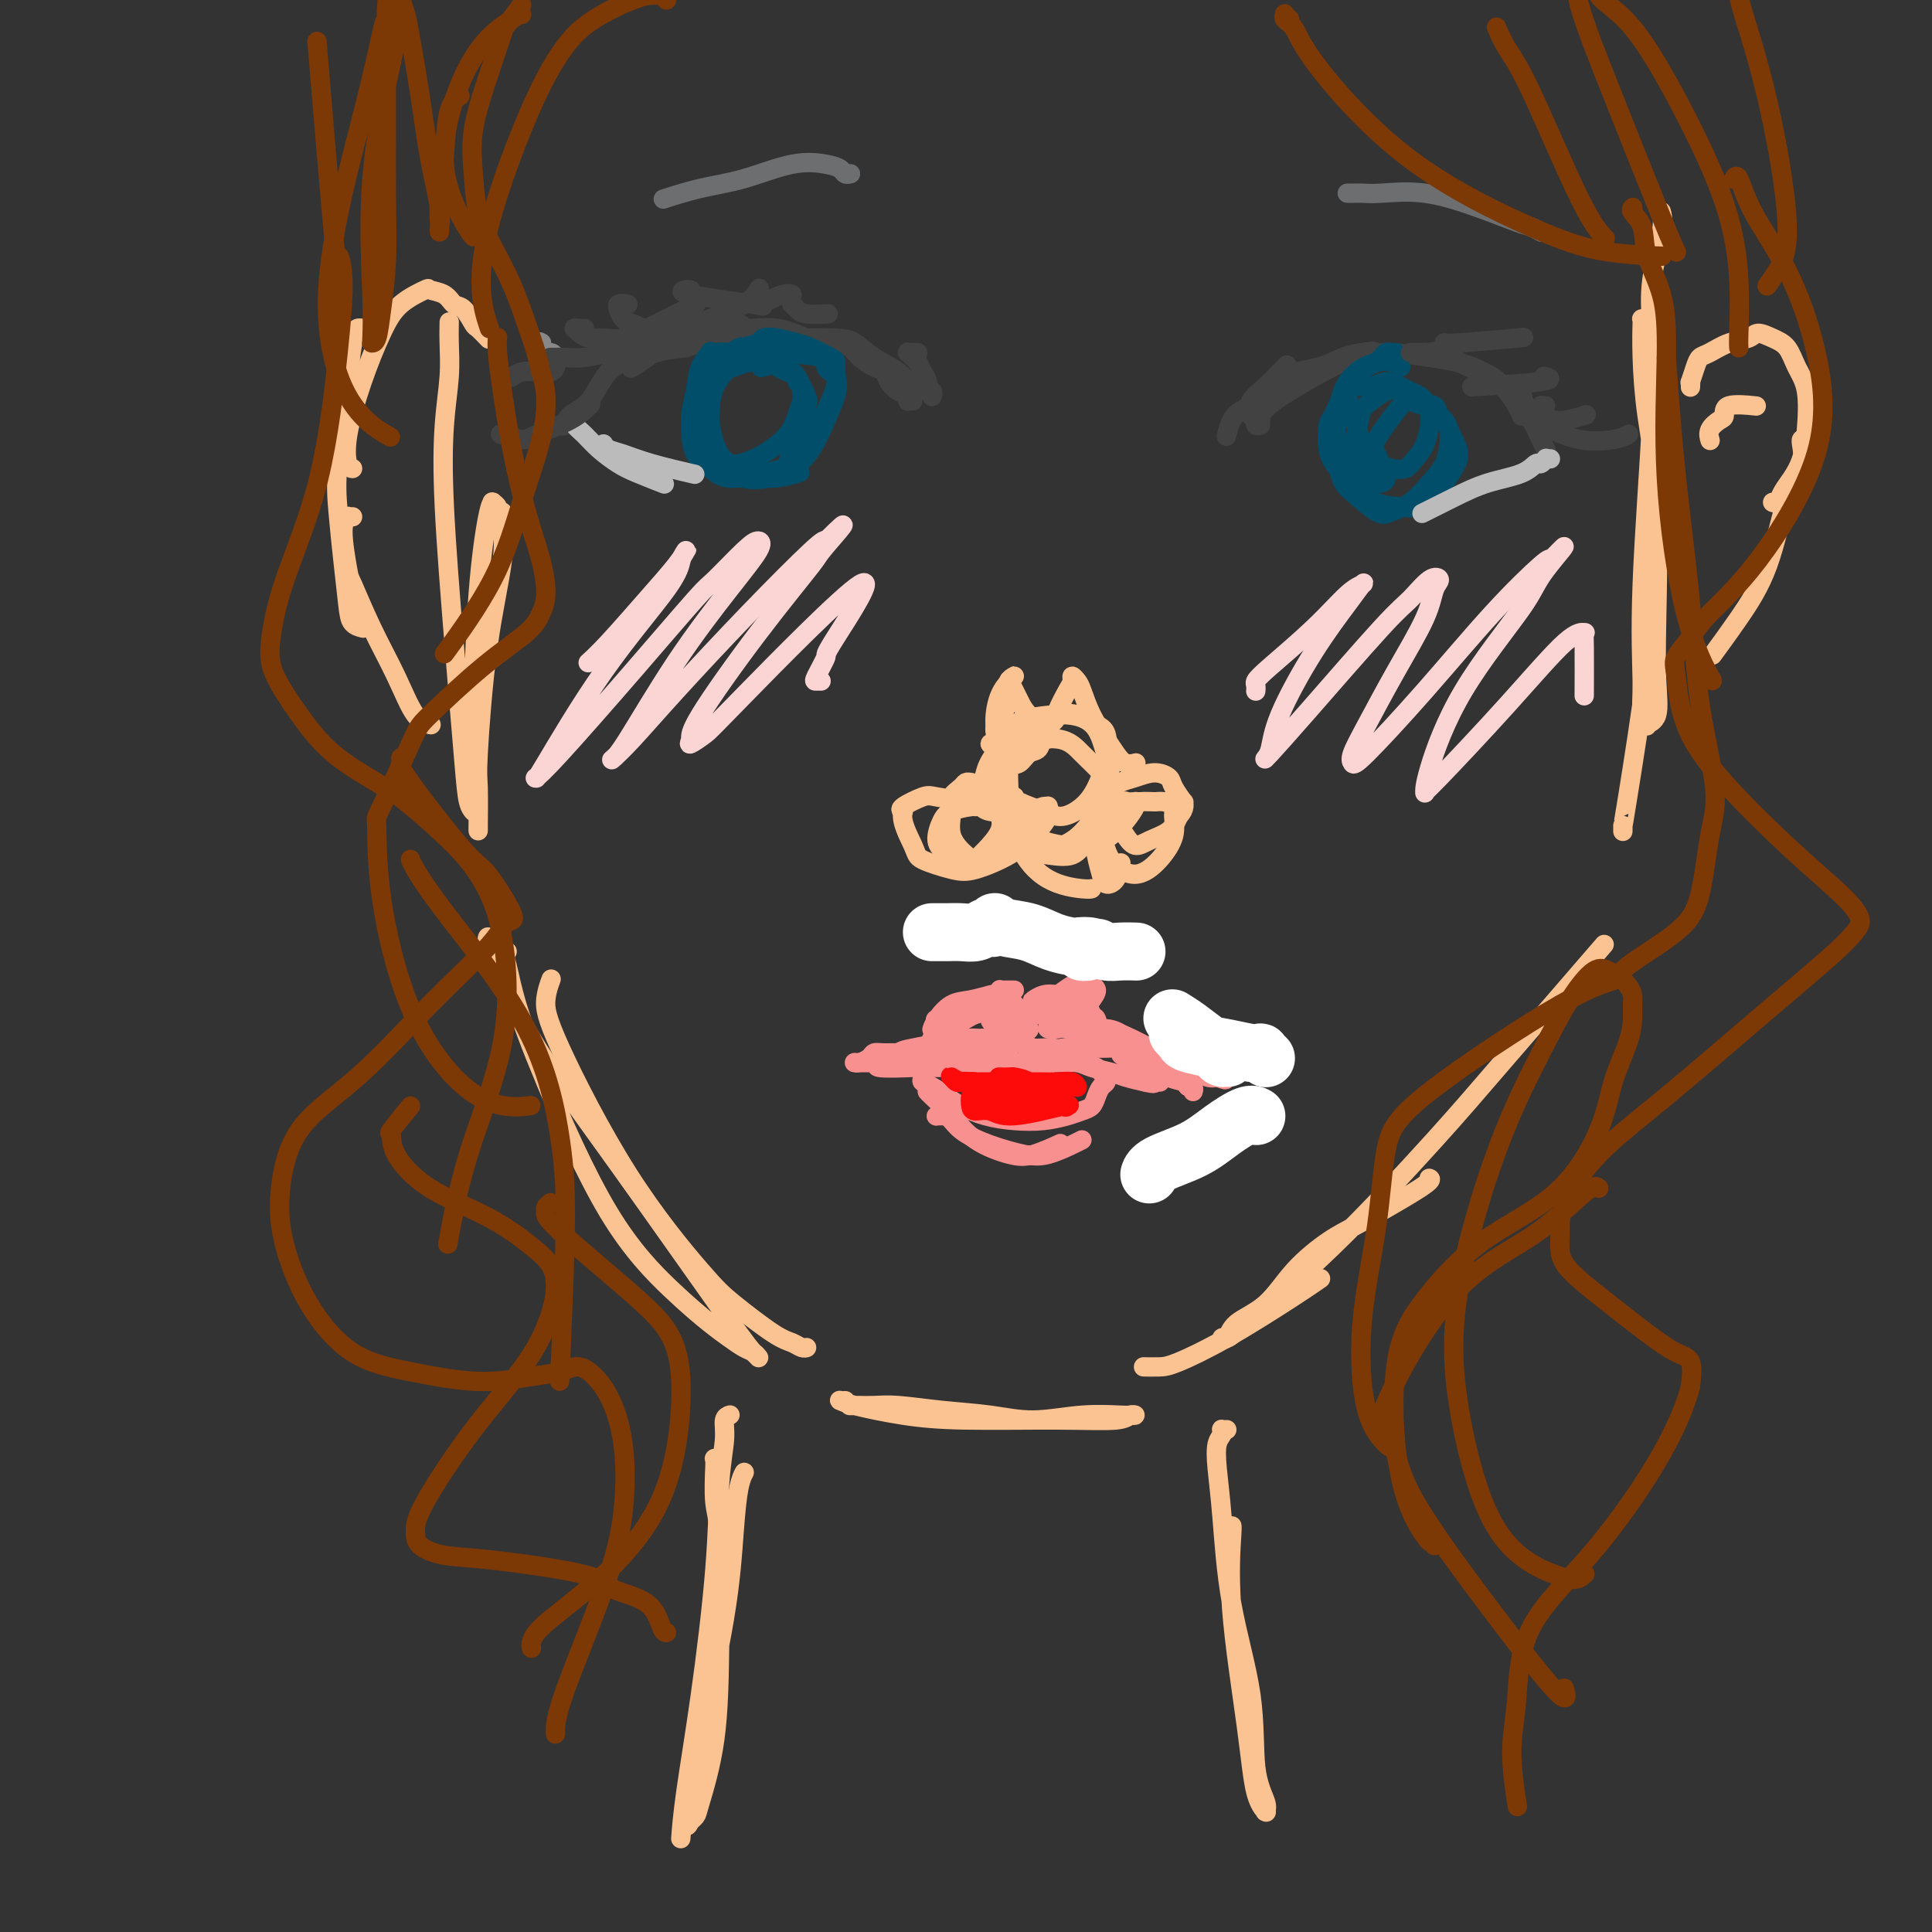 <svg viewBox='0 0 400 400' version='1.1' xmlns='http://www.w3.org/2000/svg' xmlns:xlink='http://www.w3.org/1999/xlink'><rect x="0" y="0" width="400" height="400" fill="#333333" stroke="none"/><g fill='none' stroke='#FCC392' stroke-width='4' stroke-linecap='round' stroke-linejoin='round'><path d='M146,366c-0.008,-0.195 -0.016,-0.389 0,-1c0.016,-0.611 0.056,-1.638 0,-4c-0.056,-2.362 -0.207,-6.059 0,-9c0.207,-2.941 0.774,-5.126 1,-6c0.226,-0.874 0.113,-0.437 0,0'/><path d='M149,302c0.113,-0.003 0.225,-0.006 0,0c-0.225,0.006 -0.789,0.022 -1,0c-0.211,-0.022 -0.070,-0.081 0,0c0.070,0.081 0.071,0.300 0,2c-0.071,1.700 -0.212,4.879 0,7c0.212,2.121 0.776,3.184 1,8c0.224,4.816 0.109,13.386 0,21c-0.109,7.614 -0.210,14.274 -1,20c-0.790,5.726 -2.268,10.519 -3,13c-0.732,2.481 -0.719,2.650 -1,3c-0.281,0.350 -0.857,0.880 -1,1c-0.143,0.120 0.147,-0.170 0,0c-0.147,0.170 -0.730,0.802 -1,1c-0.270,0.198 -0.227,-0.036 0,0c0.227,0.036 0.638,0.344 1,-2c0.362,-2.344 0.675,-7.339 2,-15c1.325,-7.661 3.662,-17.986 5,-26c1.338,-8.014 1.678,-13.715 2,-18c0.322,-4.285 0.625,-7.154 1,-9c0.375,-1.846 0.821,-2.670 1,-3c0.179,-0.330 0.089,-0.165 0,0'/><path d='M151,293c0.121,-0.038 0.241,-0.077 0,0c-0.241,0.077 -0.844,0.268 -1,1c-0.156,0.732 0.134,2.005 0,4c-0.134,1.995 -0.691,4.711 -1,9c-0.309,4.289 -0.370,10.152 -1,18c-0.630,7.848 -1.829,17.681 -3,26c-1.171,8.319 -2.315,15.124 -3,20c-0.685,4.876 -0.910,7.822 -1,9c-0.090,1.178 -0.045,0.589 0,0'/><path d='M254,296c-0.415,0.021 -0.830,0.043 -1,0c-0.170,-0.043 -0.095,-0.149 0,0c0.095,0.149 0.211,0.554 0,1c-0.211,0.446 -0.750,0.933 -1,2c-0.250,1.067 -0.213,2.713 0,5c0.213,2.287 0.600,5.214 1,10c0.400,4.786 0.811,11.430 2,18c1.189,6.570 3.156,13.067 4,19c0.844,5.933 0.565,11.302 1,15c0.435,3.698 1.582,5.725 2,7c0.418,1.275 0.106,1.799 0,2c-0.106,0.201 -0.005,0.078 0,0c0.005,-0.078 -0.087,-0.110 0,0c0.087,0.110 0.353,0.362 0,0c-0.353,-0.362 -1.324,-1.337 -2,-4c-0.676,-2.663 -1.057,-7.015 -2,-14c-0.943,-6.985 -2.449,-16.604 -3,-24c-0.551,-7.396 -0.148,-12.568 0,-15c0.148,-2.432 0.042,-2.123 0,-2c-0.042,0.123 -0.021,0.062 0,0'/><path d='M175,290c-0.394,0.016 -0.788,0.033 -1,0c-0.212,-0.033 -0.243,-0.114 0,0c0.243,0.114 0.758,0.424 3,1c2.242,0.576 6.211,1.419 10,2c3.789,0.581 7.398,0.902 13,1c5.602,0.098 13.196,-0.026 19,0c5.804,0.026 9.818,0.203 12,0c2.182,-0.203 2.530,-0.786 3,-1c0.470,-0.214 1.060,-0.059 1,0c-0.060,0.059 -0.771,0.020 -1,0c-0.229,-0.020 0.025,-0.023 0,0c-0.025,0.023 -0.330,0.070 -2,0c-1.670,-0.070 -4.704,-0.257 -8,0c-3.296,0.257 -6.853,0.959 -10,1c-3.147,0.041 -5.883,-0.577 -9,-1c-3.117,-0.423 -6.614,-0.649 -10,-1c-3.386,-0.351 -6.662,-0.826 -9,-1c-2.338,-0.174 -3.737,-0.047 -5,0c-1.263,0.047 -2.391,0.012 -3,0c-0.609,-0.012 -0.699,-0.003 -1,0c-0.301,0.003 -0.812,0.001 -1,0c-0.188,-0.001 -0.054,-0.000 0,0c0.054,0.000 0.027,0.000 0,0'/><path d='M237,283c0.074,0.001 0.147,0.003 0,0c-0.147,-0.003 -0.515,-0.009 0,0c0.515,0.009 1.915,0.034 3,0c1.085,-0.034 1.857,-0.125 4,-1c2.143,-0.875 5.657,-2.534 10,-5c4.343,-2.466 9.515,-5.741 13,-8c3.485,-2.259 5.281,-3.503 6,-4c0.719,-0.497 0.359,-0.249 0,0'/><path d='M296,244c-0.093,-0.037 -0.187,-0.074 0,0c0.187,0.074 0.653,0.260 -2,2c-2.653,1.740 -8.427,5.035 -12,7c-3.573,1.965 -4.946,2.601 -7,4c-2.054,1.399 -4.790,3.562 -7,6c-2.210,2.438 -3.895,5.151 -6,7c-2.105,1.849 -4.629,2.835 -6,4c-1.371,1.165 -1.590,2.510 -2,3c-0.410,0.490 -1.011,0.126 -1,0c0.011,-0.126 0.635,-0.015 1,0c0.365,0.015 0.472,-0.066 4,-3c3.528,-2.934 10.476,-8.720 18,-16c7.524,-7.280 15.625,-16.054 21,-22c5.375,-5.946 8.024,-9.062 14,-16c5.976,-6.938 15.279,-17.696 19,-22c3.721,-4.304 1.861,-2.152 0,0'/><path d='M114,203c-0.032,0.086 -0.064,0.172 0,0c0.064,-0.172 0.225,-0.601 0,0c-0.225,0.601 -0.837,2.233 -1,4c-0.163,1.767 0.123,3.667 3,10c2.877,6.333 8.346,17.097 14,26c5.654,8.903 11.493,15.944 15,20c3.507,4.056 4.681,5.125 7,7c2.319,1.875 5.784,4.555 8,6c2.216,1.445 3.181,1.655 4,2c0.819,0.345 1.490,0.824 2,1c0.510,0.176 0.860,0.050 1,0c0.140,-0.050 0.070,-0.025 0,0'/><path d='M105,197c-0.421,0.003 -0.842,0.007 -1,0c-0.158,-0.007 -0.052,-0.024 0,0c0.052,0.024 0.051,0.088 0,0c-0.051,-0.088 -0.151,-0.330 0,0c0.151,0.330 0.554,1.230 1,3c0.446,1.770 0.934,4.410 2,8c1.066,3.590 2.711,8.131 6,16c3.289,7.869 8.222,19.068 13,27c4.778,7.932 9.402,12.597 13,16c3.598,3.403 6.169,5.542 8,7c1.831,1.458 2.921,2.233 4,3c1.079,0.767 2.145,1.526 3,2c0.855,0.474 1.498,0.664 2,1c0.502,0.336 0.864,0.820 1,1c0.136,0.180 0.046,0.057 0,0c-0.046,-0.057 -0.047,-0.050 0,0c0.047,0.050 0.142,0.141 0,0c-0.142,-0.141 -0.520,-0.516 -1,-1c-0.480,-0.484 -1.061,-1.079 -6,-8c-4.939,-6.921 -14.238,-20.170 -22,-31c-7.762,-10.830 -13.989,-19.242 -18,-26c-4.011,-6.758 -5.807,-11.863 -7,-15c-1.193,-3.137 -1.783,-4.306 -2,-5c-0.217,-0.694 -0.062,-0.913 0,-1c0.062,-0.087 0.031,-0.044 0,0'/><path d='M99,172c0.003,-0.647 0.005,-1.294 0,-1c-0.005,0.294 -0.018,1.530 0,0c0.018,-1.530 0.067,-5.824 0,-8c-0.067,-2.176 -0.252,-2.233 0,-7c0.252,-4.767 0.939,-14.243 2,-22c1.061,-7.757 2.496,-13.794 3,-18c0.504,-4.206 0.079,-6.581 0,-8c-0.079,-1.419 0.189,-1.883 0,-2c-0.189,-0.117 -0.835,0.112 -1,0c-0.165,-0.112 0.153,-0.566 0,-1c-0.153,-0.434 -0.775,-0.848 -1,-1c-0.225,-0.152 -0.053,-0.044 0,0c0.053,0.044 -0.014,0.022 0,0c0.014,-0.022 0.109,-0.044 0,0c-0.109,0.044 -0.421,0.156 -1,3c-0.579,2.844 -1.423,8.422 -2,16c-0.577,7.578 -0.886,17.156 -1,24c-0.114,6.844 -0.034,10.955 0,14c0.034,3.045 0.021,5.024 0,6c-0.021,0.976 -0.050,0.949 0,1c0.050,0.051 0.178,0.180 0,0c-0.178,-0.180 -0.661,-0.670 -1,-2c-0.339,-1.330 -0.532,-3.501 -1,-9c-0.468,-5.499 -1.211,-14.325 -2,-24c-0.789,-9.675 -1.623,-20.197 -2,-28c-0.377,-7.803 -0.297,-12.886 0,-17c0.297,-4.114 0.812,-7.257 1,-10c0.188,-2.743 0.051,-5.085 0,-7c-0.051,-1.915 -0.014,-3.404 0,-4c0.014,-0.596 0.007,-0.298 0,0'/><path d='M336,172c-0.001,0.115 -0.001,0.230 0,0c0.001,-0.230 0.004,-0.805 0,-1c-0.004,-0.195 -0.015,-0.009 0,0c0.015,0.009 0.057,-0.158 1,-6c0.943,-5.842 2.789,-17.360 4,-27c1.211,-9.640 1.788,-17.403 2,-30c0.212,-12.597 0.061,-30.028 0,-37c-0.061,-6.972 -0.030,-3.486 0,0'/><path d='M341,66c0.113,0.002 0.226,0.004 0,0c-0.226,-0.004 -0.791,-0.013 -1,0c-0.209,0.013 -0.063,0.048 0,0c0.063,-0.048 0.041,-0.180 0,1c-0.041,1.180 -0.103,3.671 0,7c0.103,3.329 0.369,7.498 1,12c0.631,4.502 1.625,9.339 2,17c0.375,7.661 0.130,18.146 0,25c-0.130,6.854 -0.144,10.077 0,13c0.144,2.923 0.445,5.547 0,7c-0.445,1.453 -1.638,1.736 -2,2c-0.362,0.264 0.107,0.510 0,0c-0.107,-0.510 -0.788,-1.774 -1,-3c-0.212,-1.226 0.046,-2.412 0,-6c-0.046,-3.588 -0.397,-9.576 0,-20c0.397,-10.424 1.542,-25.284 2,-35c0.458,-9.716 0.228,-14.289 0,-18c-0.228,-3.711 -0.453,-6.562 0,-10c0.453,-3.438 1.583,-7.464 2,-10c0.417,-2.536 0.119,-3.582 0,-4c-0.119,-0.418 -0.060,-0.209 0,0'/><path d='M354,91c0.052,0.170 0.104,0.339 0,0c-0.104,-0.339 -0.363,-1.187 0,-2c0.363,-0.813 1.349,-1.591 2,-2c0.651,-0.409 0.968,-0.450 1,-1c0.032,-0.550 -0.222,-1.610 1,-2c1.222,-0.390 3.921,-0.112 5,0c1.079,0.112 0.540,0.056 0,0'/><path d='M350,80c-0.007,0.134 -0.013,0.267 0,0c0.013,-0.267 0.047,-0.935 0,-1c-0.047,-0.065 -0.173,0.473 0,0c0.173,-0.473 0.645,-1.958 1,-3c0.355,-1.042 0.594,-1.643 1,-2c0.406,-0.357 0.979,-0.471 2,-1c1.021,-0.529 2.490,-1.472 4,-2c1.510,-0.528 3.062,-0.641 4,-1c0.938,-0.359 1.264,-0.963 2,-1c0.736,-0.037 1.882,0.495 3,1c1.118,0.505 2.206,0.984 3,2c0.794,1.016 1.293,2.568 2,4c0.707,1.432 1.622,2.743 2,5c0.378,2.257 0.218,5.460 0,8c-0.218,2.540 -0.493,4.418 -1,6c-0.507,1.582 -1.246,2.869 -2,4c-0.754,1.131 -1.522,2.107 -2,3c-0.478,0.893 -0.667,1.702 -1,2c-0.333,0.298 -0.809,0.085 -1,0c-0.191,-0.085 -0.095,-0.043 0,0'/><path d='M373,91c-0.005,0.006 -0.010,0.013 0,0c0.010,-0.013 0.035,-0.044 0,0c-0.035,0.044 -0.128,0.165 0,1c0.128,0.835 0.478,2.386 0,4c-0.478,1.614 -1.786,3.292 -3,7c-1.214,3.708 -2.336,9.448 -4,14c-1.664,4.552 -3.871,7.918 -6,11c-2.129,3.082 -4.180,5.881 -5,7c-0.820,1.119 -0.410,0.560 0,0'/><path d='M101,70c-0.056,-0.059 -0.112,-0.118 0,0c0.112,0.118 0.392,0.412 0,0c-0.392,-0.412 -1.454,-1.528 -2,-2c-0.546,-0.472 -0.574,-0.298 -1,-1c-0.426,-0.702 -1.248,-2.281 -2,-3c-0.752,-0.719 -1.433,-0.578 -2,-1c-0.567,-0.422 -1.022,-1.408 -2,-2c-0.978,-0.592 -2.481,-0.789 -3,-1c-0.519,-0.211 -0.055,-0.435 -1,0c-0.945,0.435 -3.298,1.528 -5,3c-1.702,1.472 -2.754,3.323 -4,6c-1.246,2.677 -2.688,6.182 -4,10c-1.312,3.818 -2.496,7.951 -3,11c-0.504,3.049 -0.328,5.013 0,6c0.328,0.987 0.808,0.996 1,1c0.192,0.004 0.096,0.002 0,0'/><path d='M75,68c0.092,0.024 0.184,0.047 0,0c-0.184,-0.047 -0.645,-0.165 -1,0c-0.355,0.165 -0.604,0.613 -1,3c-0.396,2.387 -0.940,6.714 -1,9c-0.060,2.286 0.366,2.530 0,5c-0.366,2.470 -1.522,7.166 -2,11c-0.478,3.834 -0.278,6.807 0,10c0.278,3.193 0.635,6.607 1,10c0.365,3.393 0.737,6.765 1,9c0.263,2.235 0.417,3.332 1,4c0.583,0.668 1.595,0.905 2,1c0.405,0.095 0.202,0.047 0,0'/><path d='M73,107c-0.461,0.029 -0.921,0.057 -1,0c-0.079,-0.057 0.224,-0.200 0,0c-0.224,0.200 -0.976,0.742 -1,3c-0.024,2.258 0.682,6.233 1,8c0.318,1.767 0.250,1.325 1,3c0.750,1.675 2.317,5.468 4,9c1.683,3.532 3.482,6.802 5,10c1.518,3.198 2.755,6.322 4,8c1.245,1.678 2.499,1.908 3,2c0.501,0.092 0.251,0.046 0,0'/><path d='M210,165c0.013,-0.063 0.026,-0.127 0,0c-0.026,0.127 -0.093,0.444 1,1c1.093,0.556 3.344,1.350 5,2c1.656,0.650 2.718,1.155 4,1c1.282,-0.155 2.784,-0.972 4,-2c1.216,-1.028 2.147,-2.269 3,-4c0.853,-1.731 1.629,-3.954 2,-6c0.371,-2.046 0.335,-3.916 0,-5c-0.335,-1.084 -0.971,-1.382 -2,-2c-1.029,-0.618 -2.450,-1.555 -4,-2c-1.550,-0.445 -3.229,-0.397 -5,0c-1.771,0.397 -3.636,1.144 -5,2c-1.364,0.856 -2.228,1.822 -3,3c-0.772,1.178 -1.451,2.569 -2,4c-0.549,1.431 -0.969,2.901 -1,5c-0.031,2.099 0.325,4.828 1,7c0.675,2.172 1.667,3.786 3,5c1.333,1.214 3.007,2.026 5,2c1.993,-0.026 4.304,-0.890 6,-2c1.696,-1.110 2.777,-2.465 4,-4c1.223,-1.535 2.587,-3.250 3,-4c0.413,-0.750 -0.124,-0.535 0,-2c0.124,-1.465 0.908,-4.611 1,-6c0.092,-1.389 -0.508,-1.022 -1,-2c-0.492,-0.978 -0.874,-3.300 -2,-5c-1.126,-1.700 -2.995,-2.779 -6,-3c-3.005,-0.221 -7.146,0.415 -9,1c-1.854,0.585 -1.422,1.119 -2,2c-0.578,0.881 -2.165,2.109 -3,3c-0.835,0.891 -0.917,1.446 -1,2'/><path d='M206,156c-1.350,1.860 -1.724,3.009 -2,4c-0.276,0.991 -0.454,1.823 0,3c0.454,1.177 1.538,2.699 3,5c1.462,2.301 3.301,5.382 5,7c1.699,1.618 3.258,1.774 5,2c1.742,0.226 3.668,0.524 5,0c1.332,-0.524 2.071,-1.869 3,-3c0.929,-1.131 2.049,-2.048 3,-3c0.951,-0.952 1.735,-1.937 2,-3c0.265,-1.063 0.011,-2.202 0,-3c-0.011,-0.798 0.220,-1.256 0,-2c-0.220,-0.744 -0.891,-1.776 -2,-3c-1.109,-1.224 -2.654,-2.641 -4,-4c-1.346,-1.359 -2.491,-2.662 -5,-3c-2.509,-0.338 -6.382,0.287 -8,1c-1.618,0.713 -0.982,1.514 -1,2c-0.018,0.486 -0.692,0.656 -1,2c-0.308,1.344 -0.251,3.863 0,7c0.251,3.137 0.694,6.893 2,10c1.306,3.107 3.474,5.565 6,7c2.526,1.435 5.411,1.848 7,2c1.589,0.152 1.883,0.043 2,0c0.117,-0.043 0.059,-0.022 0,0'/><path d='M201,162c0.100,0.018 0.199,0.037 0,0c-0.199,-0.037 -0.697,-0.128 -1,0c-0.303,0.128 -0.411,0.475 -1,1c-0.589,0.525 -1.658,1.227 -2,2c-0.342,0.773 0.042,1.616 0,3c-0.042,1.384 -0.512,3.309 0,5c0.512,1.691 2.006,3.147 3,4c0.994,0.853 1.487,1.101 2,1c0.513,-0.101 1.045,-0.552 2,-1c0.955,-0.448 2.332,-0.894 3,-2c0.668,-1.106 0.626,-2.871 1,-4c0.374,-1.129 1.162,-1.620 1,-2c-0.162,-0.380 -1.275,-0.648 -2,-1c-0.725,-0.352 -1.061,-0.789 -2,-1c-0.939,-0.211 -2.481,-0.196 -4,0c-1.519,0.196 -3.014,0.572 -4,1c-0.986,0.428 -1.464,0.908 -2,2c-0.536,1.092 -1.130,2.796 -1,4c0.130,1.204 0.985,1.908 2,3c1.015,1.092 2.192,2.573 3,3c0.808,0.427 1.247,-0.200 2,-1c0.753,-0.800 1.818,-1.772 3,-3c1.182,-1.228 2.479,-2.710 3,-4c0.521,-1.290 0.266,-2.387 0,-3c-0.266,-0.613 -0.544,-0.740 -1,-1c-0.456,-0.260 -1.090,-0.651 -2,-1c-0.910,-0.349 -2.098,-0.654 -4,-1c-1.902,-0.346 -4.520,-0.732 -6,-1c-1.480,-0.268 -1.821,-0.418 -3,0c-1.179,0.418 -3.194,1.405 -4,2c-0.806,0.595 -0.403,0.797 0,1'/><path d='M187,168c-0.669,1.897 1.160,5.141 2,7c0.840,1.859 0.692,2.333 2,3c1.308,0.667 4.071,1.529 6,2c1.929,0.471 3.025,0.553 5,0c1.975,-0.553 4.831,-1.742 7,-3c2.169,-1.258 3.651,-2.587 5,-4c1.349,-1.413 2.565,-2.912 3,-4c0.435,-1.088 0.088,-1.766 0,-2c-0.088,-0.234 0.082,-0.023 0,0c-0.082,0.023 -0.415,-0.142 -1,0c-0.585,0.142 -1.421,0.591 -2,1c-0.579,0.409 -0.900,0.776 -1,1c-0.100,0.224 0.020,0.303 0,1c-0.020,0.697 -0.182,2.010 1,3c1.182,0.990 3.708,1.656 6,2c2.292,0.344 4.351,0.365 6,0c1.649,-0.365 2.889,-1.117 4,-2c1.111,-0.883 2.094,-1.896 3,-3c0.906,-1.104 1.736,-2.297 2,-3c0.264,-0.703 -0.038,-0.916 0,-1c0.038,-0.084 0.416,-0.041 0,0c-0.416,0.041 -1.626,0.079 -2,0c-0.374,-0.079 0.087,-0.276 0,0c-0.087,0.276 -0.723,1.024 -1,2c-0.277,0.976 -0.194,2.179 0,3c0.194,0.821 0.500,1.259 1,2c0.500,0.741 1.196,1.786 2,2c0.804,0.214 1.716,-0.404 3,-1c1.284,-0.596 2.938,-1.170 4,-2c1.062,-0.830 1.531,-1.915 2,-3'/><path d='M244,169c1.588,-1.649 1.059,-2.772 1,-3c-0.059,-0.228 0.354,0.440 0,0c-0.354,-0.440 -1.473,-1.986 -2,-3c-0.527,-1.014 -0.462,-1.496 -1,-2c-0.538,-0.504 -1.679,-1.031 -3,-1c-1.321,0.031 -2.820,0.621 -4,1c-1.180,0.379 -2.039,0.548 -3,1c-0.961,0.452 -2.022,1.188 -3,2c-0.978,0.812 -1.872,1.699 -2,3c-0.128,1.301 0.509,3.017 1,5c0.491,1.983 0.835,4.235 2,6c1.165,1.765 3.151,3.045 5,3c1.849,-0.045 3.561,-1.413 5,-3c1.439,-1.587 2.604,-3.392 3,-5c0.396,-1.608 0.021,-3.020 0,-4c-0.021,-0.980 0.310,-1.528 0,-2c-0.310,-0.472 -1.261,-0.867 -2,-1c-0.739,-0.133 -1.267,-0.004 -2,0c-0.733,0.004 -1.672,-0.117 -3,0c-1.328,0.117 -3.046,0.471 -4,1c-0.954,0.529 -1.143,1.232 -2,2c-0.857,0.768 -2.381,1.603 -3,3c-0.619,1.397 -0.334,3.358 0,5c0.334,1.642 0.717,2.965 1,4c0.283,1.035 0.468,1.783 1,2c0.532,0.217 1.413,-0.095 2,-1c0.587,-0.905 0.882,-2.401 1,-3c0.118,-0.599 0.059,-0.299 0,0'/><path d='M210,168c0.006,0.008 0.012,0.016 0,0c-0.012,-0.016 -0.043,-0.058 -1,0c-0.957,0.058 -2.841,0.214 -4,0c-1.159,-0.214 -1.592,-0.800 -2,-1c-0.408,-0.200 -0.792,-0.016 -1,0c-0.208,0.016 -0.241,-0.137 0,-1c0.241,-0.863 0.756,-2.437 1,-3c0.244,-0.563 0.216,-0.114 1,-1c0.784,-0.886 2.380,-3.106 4,-5c1.620,-1.894 3.265,-3.462 5,-4c1.735,-0.538 3.559,-0.046 4,0c0.441,0.046 -0.501,-0.355 -1,0c-0.499,0.355 -0.553,1.465 -1,2c-0.447,0.535 -1.286,0.493 -2,1c-0.714,0.507 -1.304,1.562 -2,2c-0.696,0.438 -1.499,0.259 -2,0c-0.501,-0.259 -0.699,-0.598 -1,-1c-0.301,-0.402 -0.704,-0.868 -1,-2c-0.296,-1.132 -0.485,-2.931 0,-5c0.485,-2.069 1.645,-4.409 2,-6c0.355,-1.591 -0.093,-2.433 0,-3c0.093,-0.567 0.729,-0.859 1,-1c0.271,-0.141 0.179,-0.133 0,0c-0.179,0.133 -0.445,0.389 -1,1c-0.555,0.611 -1.399,1.578 -2,3c-0.601,1.422 -0.959,3.301 -1,5c-0.041,1.699 0.237,3.218 0,4c-0.237,0.782 -0.987,0.826 -1,1c-0.013,0.174 0.711,0.478 1,0c0.289,-0.478 0.145,-1.739 0,-3'/><path d='M206,151c-0.072,0.872 1.249,-1.949 2,-4c0.751,-2.051 0.934,-3.334 1,-4c0.066,-0.666 0.017,-0.716 0,-1c-0.017,-0.284 -0.001,-0.802 0,-1c0.001,-0.198 -0.011,-0.076 0,0c0.011,0.076 0.046,0.106 0,0c-0.046,-0.106 -0.171,-0.348 0,0c0.171,0.348 0.639,1.287 1,2c0.361,0.713 0.617,1.200 1,2c0.383,0.800 0.894,1.914 2,3c1.106,1.086 2.808,2.145 4,2c1.192,-0.145 1.874,-1.493 2,-2c0.126,-0.507 -0.303,-0.171 0,-1c0.303,-0.829 1.337,-2.821 2,-4c0.663,-1.179 0.953,-1.545 1,-2c0.047,-0.455 -0.149,-0.999 0,-1c0.149,-0.001 0.645,0.541 1,1c0.355,0.459 0.570,0.834 1,2c0.430,1.166 1.075,3.121 2,5c0.925,1.879 2.129,3.680 3,5c0.871,1.320 1.409,2.158 2,3c0.591,0.842 1.236,1.688 2,2c0.764,0.312 1.647,0.089 2,0c0.353,-0.089 0.177,-0.045 0,0'/></g>
<g fill='none' stroke='#424242' stroke-width='4' stroke-linecap='round' stroke-linejoin='round'><path d='M259,86c0.004,0.125 0.008,0.251 0,0c-0.008,-0.251 -0.030,-0.877 0,-1c0.030,-0.123 0.110,0.257 0,0c-0.110,-0.257 -0.411,-1.151 0,-2c0.411,-0.849 1.534,-1.652 3,-3c1.466,-1.348 3.276,-3.242 4,-4c0.724,-0.758 0.362,-0.379 0,0'/><path d='M254,90c-0.067,0.285 -0.135,0.571 0,0c0.135,-0.571 0.471,-1.997 1,-3c0.529,-1.003 1.249,-1.582 2,-2c0.751,-0.418 1.531,-0.676 3,-2c1.469,-1.324 3.626,-3.714 6,-5c2.374,-1.286 4.966,-1.469 7,-2c2.034,-0.531 3.512,-1.410 5,-2c1.488,-0.590 2.986,-0.890 4,-1c1.014,-0.110 1.542,-0.030 2,0c0.458,0.030 0.845,0.008 1,0c0.155,-0.008 0.077,-0.004 0,0'/><path d='M261,88c-0.433,0.110 -0.866,0.219 -1,0c-0.134,-0.219 0.030,-0.767 0,-1c-0.030,-0.233 -0.254,-0.149 0,0c0.254,0.149 0.988,0.365 1,0c0.012,-0.365 -0.696,-1.311 3,-4c3.696,-2.689 11.796,-7.123 16,-9c4.204,-1.877 4.512,-1.199 5,-1c0.488,0.199 1.157,-0.081 3,0c1.843,0.081 4.862,0.523 8,1c3.138,0.477 6.396,0.990 9,2c2.604,1.010 4.554,2.518 6,4c1.446,1.482 2.389,2.937 3,4c0.611,1.063 0.889,1.732 1,2c0.111,0.268 0.056,0.134 0,0'/><path d='M295,73c-0.054,-0.022 -0.109,-0.045 0,0c0.109,0.045 0.381,0.157 1,0c0.619,-0.157 1.583,-0.584 3,0c1.417,0.584 3.286,2.180 5,3c1.714,0.820 3.272,0.864 5,2c1.728,1.136 3.626,3.362 5,5c1.374,1.638 2.224,2.686 3,4c0.776,1.314 1.478,2.892 2,4c0.522,1.108 0.863,1.745 1,2c0.137,0.255 0.068,0.127 0,0'/><path d='M189,83c-0.423,-0.000 -0.845,-0.000 -1,0c-0.155,0.000 -0.042,0.001 0,0c0.042,-0.001 0.013,-0.003 0,0c-0.013,0.003 -0.009,0.013 0,0c0.009,-0.013 0.024,-0.048 0,0c-0.024,0.048 -0.086,0.178 0,0c0.086,-0.178 0.319,-0.663 0,-1c-0.319,-0.337 -1.192,-0.527 -2,-1c-0.808,-0.473 -1.553,-1.230 -2,-2c-0.447,-0.770 -0.597,-1.554 -1,-2c-0.403,-0.446 -1.061,-0.555 -2,-1c-0.939,-0.445 -2.160,-1.228 -3,-2c-0.840,-0.772 -1.300,-1.535 -2,-2c-0.700,-0.465 -1.641,-0.631 -3,-1c-1.359,-0.369 -3.135,-0.940 -4,-1c-0.865,-0.060 -0.818,0.390 -2,0c-1.182,-0.390 -3.592,-1.619 -6,-2c-2.408,-0.381 -4.814,0.087 -6,0c-1.186,-0.087 -1.153,-0.730 -2,-1c-0.847,-0.270 -2.574,-0.168 -4,0c-1.426,0.168 -2.552,0.401 -4,1c-1.448,0.599 -3.219,1.564 -5,2c-1.781,0.436 -3.574,0.343 -5,1c-1.426,0.657 -2.486,2.064 -4,3c-1.514,0.936 -3.481,1.399 -5,3c-1.519,1.601 -2.589,4.338 -4,6c-1.411,1.662 -3.162,2.250 -4,3c-0.838,0.750 -0.764,1.664 -1,2c-0.236,0.336 -0.782,0.096 -1,0c-0.218,-0.096 -0.109,-0.048 0,0'/><path d='M190,73c-0.453,-0.000 -0.906,-0.000 -1,0c-0.094,0.000 0.171,0.000 0,0c-0.171,-0.000 -0.778,-0.000 -1,0c-0.222,0.000 -0.059,0.000 0,0c0.059,-0.000 0.015,-0.001 0,0c-0.015,0.001 -0.001,0.003 0,0c0.001,-0.003 -0.011,-0.013 0,0c0.011,0.013 0.044,0.048 0,0c-0.044,-0.048 -0.165,-0.179 0,0c0.165,0.179 0.618,0.669 1,1c0.382,0.331 0.695,0.504 1,1c0.305,0.496 0.604,1.313 1,2c0.396,0.687 0.891,1.242 1,2c0.109,0.758 -0.167,1.720 0,2c0.167,0.280 0.777,-0.121 1,0c0.223,0.121 0.059,0.765 0,1c-0.059,0.235 -0.015,0.060 0,0c0.015,-0.060 -0.001,-0.005 0,0c0.001,0.005 0.018,-0.039 0,0c-0.018,0.039 -0.071,0.163 0,0c0.071,-0.163 0.266,-0.613 0,-1c-0.266,-0.387 -0.994,-0.713 -2,-1c-1.006,-0.287 -2.288,-0.536 -3,-1c-0.712,-0.464 -0.852,-1.144 -2,-2c-1.148,-0.856 -3.304,-1.889 -5,-3c-1.696,-1.111 -2.930,-2.299 -4,-3c-1.070,-0.701 -1.974,-0.914 -4,-1c-2.026,-0.086 -5.172,-0.044 -8,0c-2.828,0.044 -5.338,0.089 -8,0c-2.662,-0.089 -5.475,-0.311 -8,0c-2.525,0.311 -4.763,1.156 -7,2'/><path d='M142,72c-6.429,0.643 -7.000,1.250 -8,2c-1.000,0.750 -2.429,1.643 -3,2c-0.571,0.357 -0.286,0.179 0,0'/></g>
<g fill='none' stroke='#004E6A' stroke-width='4' stroke-linecap='round' stroke-linejoin='round'><path d='M154,73c-0.001,0.007 -0.003,0.015 0,0c0.003,-0.015 0.009,-0.052 0,0c-0.009,0.052 -0.033,0.194 0,0c0.033,-0.194 0.122,-0.725 0,-1c-0.122,-0.275 -0.456,-0.293 -1,0c-0.544,0.293 -1.297,0.898 -2,1c-0.703,0.102 -1.356,-0.298 -2,0c-0.644,0.298 -1.279,1.293 -2,2c-0.721,0.707 -1.527,1.124 -2,2c-0.473,0.876 -0.612,2.210 -1,4c-0.388,1.790 -1.025,4.036 -1,6c0.025,1.964 0.711,3.646 1,5c0.289,1.354 0.182,2.379 1,3c0.818,0.621 2.562,0.837 4,1c1.438,0.163 2.571,0.273 4,0c1.429,-0.273 3.153,-0.927 5,-2c1.847,-1.073 3.817,-2.564 5,-4c1.183,-1.436 1.581,-2.819 2,-4c0.419,-1.181 0.860,-2.162 1,-3c0.140,-0.838 -0.021,-1.534 0,-2c0.021,-0.466 0.224,-0.702 0,-1c-0.224,-0.298 -0.875,-0.658 -1,-1c-0.125,-0.342 0.276,-0.666 0,-1c-0.276,-0.334 -1.228,-0.679 -2,-1c-0.772,-0.321 -1.365,-0.619 -2,-1c-0.635,-0.381 -1.311,-0.847 -2,-1c-0.689,-0.153 -1.392,0.006 -2,0c-0.608,-0.006 -1.122,-0.177 -2,0c-0.878,0.177 -2.121,0.701 -3,1c-0.879,0.299 -1.394,0.371 -2,1c-0.606,0.629 -1.303,1.814 -2,3'/><path d='M148,80c-1.234,1.220 -0.817,1.771 -1,3c-0.183,1.229 -0.964,3.138 -1,5c-0.036,1.862 0.675,3.677 1,5c0.325,1.323 0.266,2.154 1,3c0.734,0.846 2.262,1.707 4,2c1.738,0.293 3.688,0.018 5,0c1.312,-0.018 1.987,0.219 3,0c1.013,-0.219 2.364,-0.896 3,-2c0.636,-1.104 0.556,-2.636 1,-4c0.444,-1.364 1.413,-2.560 2,-4c0.587,-1.440 0.791,-3.125 1,-4c0.209,-0.875 0.423,-0.939 0,-2c-0.423,-1.061 -1.483,-3.118 -2,-4c-0.517,-0.882 -0.489,-0.590 -1,-1c-0.511,-0.410 -1.560,-1.522 -2,-2c-0.440,-0.478 -0.272,-0.321 -1,0c-0.728,0.321 -2.351,0.806 -3,1c-0.649,0.194 -0.325,0.097 0,0'/><path d='M151,73c-0.723,-0.001 -1.446,-0.002 -2,0c-0.554,0.002 -0.940,0.008 -1,0c-0.060,-0.008 0.206,-0.031 0,0c-0.206,0.031 -0.882,0.117 -1,0c-0.118,-0.117 0.324,-0.435 0,0c-0.324,0.435 -1.413,1.625 -2,3c-0.587,1.375 -0.674,2.937 -1,5c-0.326,2.063 -0.893,4.627 -1,7c-0.107,2.373 0.246,4.555 1,6c0.754,1.445 1.910,2.153 3,3c1.090,0.847 2.116,1.834 4,2c1.884,0.166 4.628,-0.490 7,-1c2.372,-0.510 4.373,-0.874 6,-2c1.627,-1.126 2.881,-3.013 4,-5c1.119,-1.987 2.103,-4.076 3,-6c0.897,-1.924 1.705,-3.685 2,-5c0.295,-1.315 0.075,-2.183 0,-3c-0.075,-0.817 -0.004,-1.581 0,-2c0.004,-0.419 -0.059,-0.491 -1,-1c-0.941,-0.509 -2.761,-1.454 -4,-2c-1.239,-0.546 -1.896,-0.694 -3,-1c-1.104,-0.306 -2.653,-0.769 -4,-1c-1.347,-0.231 -2.491,-0.229 -3,0c-0.509,0.229 -0.381,0.685 -1,1c-0.619,0.315 -1.984,0.490 -3,1c-1.016,0.510 -1.684,1.355 -2,2c-0.316,0.645 -0.281,1.090 -1,2c-0.719,0.910 -2.194,2.283 -3,4c-0.806,1.717 -0.945,3.776 -1,6c-0.055,2.224 -0.028,4.612 0,7'/><path d='M147,93c0.345,2.801 1.709,3.305 3,4c1.291,0.695 2.509,1.583 4,2c1.491,0.417 3.254,0.363 5,0c1.746,-0.363 3.475,-1.035 5,-2c1.525,-0.965 2.844,-2.222 4,-4c1.156,-1.778 2.148,-4.077 3,-6c0.852,-1.923 1.566,-3.472 2,-5c0.434,-1.528 0.590,-3.036 0,-4c-0.590,-0.964 -1.925,-1.383 -2,-2c-0.075,-0.617 1.109,-1.431 -1,-2c-2.109,-0.569 -7.512,-0.894 -10,-1c-2.488,-0.106 -2.060,0.006 -2,0c0.060,-0.006 -0.248,-0.129 -1,0c-0.752,0.129 -1.948,0.510 -3,1c-1.052,0.490 -1.960,1.089 -3,2c-1.040,0.911 -2.213,2.133 -3,4c-0.787,1.867 -1.187,4.377 -1,7c0.187,2.623 0.962,5.357 2,7c1.038,1.643 2.340,2.193 4,3c1.660,0.807 3.678,1.871 6,2c2.322,0.129 4.949,-0.677 6,-1c1.051,-0.323 0.525,-0.161 0,0'/><path d='M289,73c-0.335,0.024 -0.670,0.047 -1,0c-0.330,-0.047 -0.654,-0.165 -1,0c-0.346,0.165 -0.714,0.612 -1,1c-0.286,0.388 -0.491,0.717 -1,1c-0.509,0.283 -1.321,0.522 -2,1c-0.679,0.478 -1.225,1.196 -2,2c-0.775,0.804 -1.778,1.693 -2,3c-0.222,1.307 0.339,3.031 1,5c0.661,1.969 1.423,4.182 2,6c0.577,1.818 0.970,3.240 2,4c1.030,0.760 2.696,0.858 4,1c1.304,0.142 2.244,0.327 3,0c0.756,-0.327 1.328,-1.165 2,-2c0.672,-0.835 1.445,-1.666 2,-3c0.555,-1.334 0.893,-3.169 1,-4c0.107,-0.831 -0.016,-0.656 0,-1c0.016,-0.344 0.171,-1.205 0,-2c-0.171,-0.795 -0.668,-1.524 -1,-2c-0.332,-0.476 -0.501,-0.698 -1,-1c-0.499,-0.302 -1.330,-0.685 -2,-1c-0.670,-0.315 -1.180,-0.564 -2,-1c-0.820,-0.436 -1.949,-1.059 -3,-1c-1.051,0.059 -2.022,0.800 -3,1c-0.978,0.200 -1.962,-0.141 -3,0c-1.038,0.141 -2.130,0.764 -3,2c-0.870,1.236 -1.517,3.085 -2,4c-0.483,0.915 -0.801,0.897 -1,2c-0.199,1.103 -0.280,3.327 0,5c0.280,1.673 0.922,2.797 2,4c1.078,1.203 2.594,2.487 4,3c1.406,0.513 2.703,0.257 4,0'/><path d='M285,100c1.689,0.244 1.911,-0.644 2,-1c0.089,-0.356 0.044,-0.178 0,0'/><path d='M290,76c-0.417,-0.424 -0.834,-0.848 -1,-1c-0.166,-0.152 -0.080,-0.032 0,0c0.080,0.032 0.153,-0.024 0,0c-0.153,0.024 -0.532,0.129 -1,0c-0.468,-0.129 -1.027,-0.493 -3,0c-1.973,0.493 -5.362,1.842 -7,6c-1.638,4.158 -1.527,11.124 -1,15c0.527,3.876 1.470,4.663 3,6c1.530,1.337 3.646,3.226 5,4c1.354,0.774 1.946,0.433 3,0c1.054,-0.433 2.570,-0.959 4,-2c1.430,-1.041 2.772,-2.598 4,-4c1.228,-1.402 2.340,-2.651 3,-4c0.660,-1.349 0.868,-2.800 1,-4c0.132,-1.200 0.187,-2.149 0,-3c-0.187,-0.851 -0.615,-1.603 -1,-2c-0.385,-0.397 -0.725,-0.439 -1,-1c-0.275,-0.561 -0.485,-1.640 -1,-2c-0.515,-0.360 -1.335,0.001 -2,0c-0.665,-0.001 -1.176,-0.363 -2,-1c-0.824,-0.637 -1.961,-1.547 -3,-2c-1.039,-0.453 -1.982,-0.448 -3,0c-1.018,0.448 -2.113,1.338 -3,2c-0.887,0.662 -1.566,1.094 -2,2c-0.434,0.906 -0.621,2.284 -1,4c-0.379,1.716 -0.948,3.770 -1,5c-0.052,1.230 0.414,1.637 1,3c0.586,1.363 1.293,3.681 2,6'/><path d='M283,103c2.269,1.823 6.443,1.881 8,2c1.557,0.119 0.499,0.300 1,0c0.501,-0.300 2.562,-1.081 4,-2c1.438,-0.919 2.253,-1.975 3,-3c0.747,-1.025 1.426,-2.019 2,-3c0.574,-0.981 1.042,-1.949 1,-3c-0.042,-1.051 -0.593,-2.184 -1,-3c-0.407,-0.816 -0.670,-1.314 -1,-2c-0.330,-0.686 -0.726,-1.560 -1,-2c-0.274,-0.440 -0.426,-0.446 -1,-1c-0.574,-0.554 -1.570,-1.655 -2,-2c-0.430,-0.345 -0.294,0.067 -1,0c-0.706,-0.067 -2.254,-0.614 -3,-1c-0.746,-0.386 -0.690,-0.611 -2,1c-1.310,1.611 -3.986,5.059 -5,7c-1.014,1.941 -0.364,2.376 0,3c0.364,0.624 0.444,1.437 1,2c0.556,0.563 1.587,0.875 2,1c0.413,0.125 0.206,0.062 0,0'/></g>
<g fill='none' stroke='#6D6E70' stroke-width='4' stroke-linecap='round' stroke-linejoin='round'><path d='M176,36c-0.026,0.006 -0.052,0.013 0,0c0.052,-0.013 0.181,-0.045 0,0c-0.181,0.045 -0.674,0.165 -1,0c-0.326,-0.165 -0.485,-0.617 -1,-1c-0.515,-0.383 -1.386,-0.698 -3,-1c-1.614,-0.302 -3.971,-0.592 -7,0c-3.029,0.592 -6.729,2.066 -10,3c-3.271,0.934 -6.111,1.328 -9,2c-2.889,0.672 -5.825,1.620 -7,2c-1.175,0.380 -0.587,0.190 0,0'/><path d='M279,40c0.019,0.000 0.038,0.001 0,0c-0.038,-0.001 -0.133,-0.002 0,0c0.133,0.002 0.493,0.009 1,0c0.507,-0.009 1.161,-0.034 2,0c0.839,0.034 1.862,0.127 4,0c2.138,-0.127 5.389,-0.475 9,0c3.611,0.475 7.581,1.774 11,3c3.419,1.226 6.288,2.380 8,3c1.712,0.620 2.269,0.705 3,1c0.731,0.295 1.638,0.798 2,1c0.362,0.202 0.181,0.101 0,0'/></g>
<g fill='none' stroke='#F99090' stroke-width='4' stroke-linecap='round' stroke-linejoin='round'><path d='M200,222c-0.000,0.001 -0.001,0.002 0,0c0.001,-0.002 0.003,-0.008 0,0c-0.003,0.008 -0.009,0.030 0,0c0.009,-0.030 0.035,-0.113 0,0c-0.035,0.113 -0.132,0.423 0,1c0.132,0.577 0.491,1.423 1,2c0.509,0.577 1.167,0.887 2,1c0.833,0.113 1.840,0.031 3,0c1.160,-0.031 2.474,-0.009 3,0c0.526,0.009 0.263,0.004 0,0'/><path d='M200,221c-0.432,-0.001 -0.863,-0.002 -1,0c-0.137,0.002 0.021,0.007 0,0c-0.021,-0.007 -0.222,-0.027 0,0c0.222,0.027 0.866,0.099 1,0c0.134,-0.099 -0.243,-0.370 0,0c0.243,0.370 1.105,1.379 2,2c0.895,0.621 1.821,0.853 3,1c1.179,0.147 2.611,0.207 4,0c1.389,-0.207 2.736,-0.682 4,-1c1.264,-0.318 2.444,-0.477 3,-1c0.556,-0.523 0.489,-1.408 1,-2c0.511,-0.592 1.601,-0.891 2,-1c0.399,-0.109 0.107,-0.029 0,0c-0.107,0.029 -0.028,0.008 0,0c0.028,-0.008 0.004,-0.003 0,0c-0.004,0.003 0.011,0.004 0,0c-0.011,-0.004 -0.048,-0.012 0,0c0.048,0.012 0.182,0.046 0,0c-0.182,-0.046 -0.679,-0.170 -1,0c-0.321,0.170 -0.466,0.635 -1,1c-0.534,0.365 -1.456,0.630 -2,1c-0.544,0.370 -0.708,0.846 -1,1c-0.292,0.154 -0.712,-0.014 -1,0c-0.288,0.014 -0.444,0.211 -1,0c-0.556,-0.211 -1.511,-0.831 -2,-1c-0.489,-0.169 -0.513,0.112 -1,0c-0.487,-0.112 -1.437,-0.619 -2,-1c-0.563,-0.381 -0.739,-0.638 -1,-1c-0.261,-0.362 -0.606,-0.829 -1,-1c-0.394,-0.171 -0.837,-0.046 -1,0c-0.163,0.046 -0.047,0.013 0,0c0.047,-0.013 0.023,-0.007 0,0'/><path d='M204,218c-1.456,-0.723 -1.096,-0.530 -1,0c0.096,0.530 -0.071,1.397 0,2c0.071,0.603 0.378,0.942 1,1c0.622,0.058 1.557,-0.166 2,0c0.443,0.166 0.395,0.720 1,1c0.605,0.280 1.865,0.285 3,0c1.135,-0.285 2.147,-0.861 3,-1c0.853,-0.139 1.549,0.159 2,0c0.451,-0.159 0.656,-0.775 1,-1c0.344,-0.225 0.825,-0.060 1,0c0.175,0.060 0.044,0.016 0,0c-0.044,-0.016 0.001,-0.005 0,0c-0.001,0.005 -0.046,0.005 0,0c0.046,-0.005 0.182,-0.016 0,0c-0.182,0.016 -0.683,0.057 -1,0c-0.317,-0.057 -0.448,-0.212 -1,0c-0.552,0.212 -1.523,0.790 -2,1c-0.477,0.210 -0.459,0.053 -1,0c-0.541,-0.053 -1.642,-0.000 -2,0c-0.358,0.000 0.027,-0.052 0,0c-0.027,0.052 -0.467,0.209 0,0c0.467,-0.209 1.842,-0.785 3,-1c1.158,-0.215 2.099,-0.069 3,0c0.901,0.069 1.763,0.060 3,0c1.237,-0.060 2.851,-0.171 4,0c1.149,0.171 1.834,0.623 3,1c1.166,0.377 2.814,0.678 4,1c1.186,0.322 1.910,0.663 3,1c1.090,0.337 2.545,0.668 4,1'/><path d='M237,224c2.560,0.619 1.958,0.167 2,0c0.042,-0.167 0.726,-0.048 1,0c0.274,0.048 0.137,0.024 0,0'/><path d='M234,218c-0.403,-0.000 -0.806,-0.001 -1,0c-0.194,0.001 -0.178,0.003 0,0c0.178,-0.003 0.517,-0.010 0,0c-0.517,0.010 -1.889,0.037 0,1c1.889,0.963 7.039,2.861 10,4c2.961,1.139 3.735,1.517 4,2c0.265,0.483 0.023,1.070 0,1c-0.023,-0.070 0.175,-0.796 0,-1c-0.175,-0.204 -0.722,0.115 -1,0c-0.278,-0.115 -0.286,-0.664 -1,-1c-0.714,-0.336 -2.133,-0.458 -3,-1c-0.867,-0.542 -1.181,-1.504 -2,-2c-0.819,-0.496 -2.141,-0.525 -3,-1c-0.859,-0.475 -1.253,-1.395 -2,-2c-0.747,-0.605 -1.846,-0.895 -3,-1c-1.154,-0.105 -2.362,-0.024 -3,0c-0.638,0.024 -0.705,-0.008 -2,0c-1.295,0.008 -3.819,0.055 -5,0c-1.181,-0.055 -1.020,-0.211 -2,0c-0.980,0.211 -3.102,0.788 -4,1c-0.898,0.212 -0.573,0.058 -1,0c-0.427,-0.058 -1.607,-0.019 -2,0c-0.393,0.019 -0.000,0.019 0,0c0.000,-0.019 -0.392,-0.057 -1,0c-0.608,0.057 -1.433,0.208 -2,0c-0.567,-0.208 -0.876,-0.774 -1,-1c-0.124,-0.226 -0.062,-0.113 0,0'/><path d='M209,217c-3.788,-0.012 -1.760,-0.041 -1,0c0.760,0.041 0.250,0.154 0,0c-0.250,-0.154 -0.239,-0.574 -1,-1c-0.761,-0.426 -2.293,-0.857 -3,-1c-0.707,-0.143 -0.587,0.002 -1,0c-0.413,-0.002 -1.358,-0.150 -3,0c-1.642,0.150 -3.982,0.600 -6,1c-2.018,0.400 -3.714,0.752 -5,1c-1.286,0.248 -2.162,0.392 -3,1c-0.838,0.608 -1.638,1.680 -2,2c-0.362,0.320 -0.284,-0.110 -1,0c-0.716,0.110 -2.224,0.762 -1,1c1.224,0.238 5.182,0.064 7,0c1.818,-0.064 1.496,-0.017 2,0c0.504,0.017 1.834,0.005 3,0c1.166,-0.005 2.169,-0.001 3,0c0.831,0.001 1.490,0.000 2,0c0.510,-0.000 0.870,0.001 1,0c0.130,-0.001 0.030,-0.004 0,0c-0.030,0.004 0.009,0.016 0,0c-0.009,-0.016 -0.065,-0.061 0,0c0.065,0.061 0.250,0.226 0,0c-0.250,-0.226 -0.935,-0.845 -2,-1c-1.065,-0.155 -2.510,0.155 -4,0c-1.490,-0.155 -3.026,-0.774 -4,-1c-0.974,-0.226 -1.385,-0.061 -2,0c-0.615,0.061 -1.433,0.016 -2,0c-0.567,-0.016 -0.883,-0.004 -1,0c-0.117,0.004 -0.033,0.001 0,0c0.033,-0.001 0.017,-0.001 0,0'/><path d='M210,216c-1.302,-0.000 -2.605,-0.001 -3,0c-0.395,0.001 0.116,0.003 0,0c-0.116,-0.003 -0.859,-0.011 -1,0c-0.141,0.011 0.320,0.039 0,0c-0.320,-0.039 -1.422,-0.146 -2,0c-0.578,0.146 -0.633,0.546 -1,1c-0.367,0.454 -1.044,0.961 -2,1c-0.956,0.039 -2.189,-0.389 -3,0c-0.811,0.389 -1.199,1.596 -2,2c-0.801,0.404 -2.013,0.005 -3,0c-0.987,-0.005 -1.747,0.383 -2,1c-0.253,0.617 0.003,1.464 0,2c-0.003,0.536 -0.263,0.763 0,1c0.263,0.237 1.051,0.484 2,1c0.949,0.516 2.058,1.302 3,2c0.942,0.698 1.715,1.308 3,2c1.285,0.692 3.082,1.464 5,2c1.918,0.536 3.957,0.835 6,1c2.043,0.165 4.092,0.196 6,0c1.908,-0.196 3.677,-0.620 5,-1c1.323,-0.380 2.201,-0.717 3,-1c0.799,-0.283 1.520,-0.510 2,-1c0.480,-0.490 0.718,-1.241 1,-2c0.282,-0.759 0.608,-1.527 1,-2c0.392,-0.473 0.850,-0.651 1,-1c0.150,-0.349 -0.010,-0.870 0,-1c0.010,-0.130 0.188,0.130 0,0c-0.188,-0.130 -0.743,-0.650 -1,-1c-0.257,-0.350 -0.216,-0.528 -1,-1c-0.784,-0.472 -2.392,-1.236 -4,-2'/><path d='M223,219c-1.837,-1.242 -3.428,-1.847 -5,-2c-1.572,-0.153 -3.125,0.145 -4,0c-0.875,-0.145 -1.074,-0.733 -2,-1c-0.926,-0.267 -2.580,-0.212 -4,0c-1.420,0.212 -2.608,0.582 -4,1c-1.392,0.418 -2.990,0.882 -4,1c-1.010,0.118 -1.434,-0.112 -2,0c-0.566,0.112 -1.276,0.566 -2,1c-0.724,0.434 -1.462,0.848 -2,1c-0.538,0.152 -0.876,0.041 -1,0c-0.124,-0.041 -0.036,-0.012 0,0c0.036,0.012 0.018,0.006 0,0'/></g>
<g fill='none' stroke='#FD0A0A' stroke-width='4' stroke-linecap='round' stroke-linejoin='round'><path d='M202,225c0.001,-0.001 0.001,-0.001 0,0c-0.001,0.001 -0.004,0.004 0,0c0.004,-0.004 0.015,-0.015 0,0c-0.015,0.015 -0.054,0.058 0,0c0.054,-0.058 0.203,-0.215 1,0c0.797,0.215 2.242,0.804 4,1c1.758,0.196 3.830,-0.000 6,0c2.170,0.000 4.438,0.197 6,0c1.562,-0.197 2.417,-0.789 3,-1c0.583,-0.211 0.894,-0.043 1,0c0.106,0.043 0.007,-0.041 0,0c-0.007,0.041 0.076,0.207 0,0c-0.076,-0.207 -0.312,-0.788 -1,-1c-0.688,-0.212 -1.827,-0.057 -3,0c-1.173,0.057 -2.380,0.015 -4,0c-1.620,-0.015 -3.652,-0.004 -5,0c-1.348,0.004 -2.011,0.000 -3,0c-0.989,-0.000 -2.305,0.003 -3,0c-0.695,-0.003 -0.769,-0.012 -1,0c-0.231,0.012 -0.619,0.045 -1,0c-0.381,-0.045 -0.755,-0.167 -1,0c-0.245,0.167 -0.363,0.624 0,1c0.363,0.376 1.205,0.671 2,1c0.795,0.329 1.544,0.692 3,1c1.456,0.308 3.620,0.562 5,1c1.380,0.438 1.978,1.060 3,1c1.022,-0.060 2.470,-0.800 3,-1c0.530,-0.200 0.142,0.142 0,0c-0.142,-0.142 -0.038,-0.769 0,-1c0.038,-0.231 0.011,-0.066 0,0c-0.011,0.066 -0.005,0.033 0,0'/><path d='M217,227c-0.132,-0.309 -1.960,-0.083 -3,0c-1.040,0.083 -1.290,0.023 -2,0c-0.710,-0.023 -1.878,-0.008 -3,0c-1.122,0.008 -2.196,0.009 -3,0c-0.804,-0.009 -1.338,-0.026 -2,0c-0.662,0.026 -1.450,0.097 -2,0c-0.550,-0.097 -0.860,-0.360 -1,0c-0.140,0.360 -0.110,1.343 0,2c0.110,0.657 0.299,0.989 1,1c0.701,0.011 1.915,-0.299 3,0c1.085,0.299 2.041,1.207 5,1c2.959,-0.207 7.922,-1.527 10,-2c2.078,-0.473 1.270,-0.098 1,0c-0.270,0.098 -0.003,-0.082 0,0c0.003,0.082 -0.260,0.426 -1,0c-0.740,-0.426 -1.959,-1.620 -3,-2c-1.041,-0.380 -1.904,0.056 -3,0c-1.096,-0.056 -2.426,-0.602 -4,-1c-1.574,-0.398 -3.392,-0.646 -5,-1c-1.608,-0.354 -3.007,-0.814 -4,-1c-0.993,-0.186 -1.582,-0.100 -2,0c-0.418,0.100 -0.665,0.212 -1,0c-0.335,-0.212 -0.758,-0.748 -1,-1c-0.242,-0.252 -0.304,-0.222 0,0c0.304,0.222 0.974,0.634 2,1c1.026,0.366 2.409,0.686 4,1c1.591,0.314 3.390,0.623 5,1c1.610,0.377 3.031,0.822 4,1c0.969,0.178 1.484,0.089 2,0'/><path d='M214,227c2.931,0.523 2.259,0.330 2,0c-0.259,-0.330 -0.105,-0.796 0,-1c0.105,-0.204 0.160,-0.146 0,0c-0.160,0.146 -0.533,0.379 -1,0c-0.467,-0.379 -1.026,-1.369 -2,-2c-0.974,-0.631 -2.364,-0.901 -3,-1c-0.636,-0.099 -0.517,-0.027 -1,0c-0.483,0.027 -1.566,0.008 -2,0c-0.434,-0.008 -0.217,-0.004 0,0'/></g>
<g fill='none' stroke='#F99090' stroke-width='4' stroke-linecap='round' stroke-linejoin='round'><path d='M192,226c-0.001,-0.002 -0.003,-0.004 0,0c0.003,0.004 0.010,0.013 0,0c-0.010,-0.013 -0.036,-0.049 0,0c0.036,0.049 0.135,0.183 1,1c0.865,0.817 2.495,2.317 4,4c1.505,1.683 2.884,3.551 5,5c2.116,1.449 4.969,2.481 7,3c2.031,0.519 3.239,0.524 5,0c1.761,-0.524 4.075,-1.578 5,-2c0.925,-0.422 0.463,-0.211 0,0'/><path d='M195,231c-0.419,-0.001 -0.839,-0.003 -1,0c-0.161,0.003 -0.065,0.010 0,0c0.065,-0.010 0.097,-0.035 0,0c-0.097,0.035 -0.322,0.132 0,0c0.322,-0.132 1.193,-0.493 2,0c0.807,0.493 1.550,1.838 3,3c1.450,1.162 3.608,2.140 6,3c2.392,0.860 5.019,1.603 7,2c1.981,0.397 3.314,0.446 5,0c1.686,-0.446 3.723,-1.389 5,-2c1.277,-0.611 1.793,-0.889 2,-1c0.207,-0.111 0.103,-0.056 0,0'/><path d='M197,217c-0.415,0.000 -0.831,0.000 -1,0c-0.169,-0.000 -0.092,-0.001 0,0c0.092,0.001 0.201,0.004 0,0c-0.201,-0.004 -0.710,-0.015 -1,0c-0.290,0.015 -0.360,0.057 -1,0c-0.640,-0.057 -1.849,-0.212 -3,0c-1.151,0.212 -2.244,0.792 -3,1c-0.756,0.208 -1.176,0.046 -2,0c-0.824,-0.046 -2.053,0.026 -3,0c-0.947,-0.026 -1.612,-0.151 -2,0c-0.388,0.151 -0.497,0.576 -1,1c-0.503,0.424 -1.398,0.846 -2,1c-0.602,0.154 -0.909,0.041 -1,0c-0.091,-0.041 0.036,-0.011 0,0c-0.036,0.011 -0.233,0.003 0,0c0.233,-0.003 0.898,-0.001 2,0c1.102,0.001 2.643,0.000 4,0c1.357,-0.000 2.531,-0.000 3,0c0.469,0.000 0.235,0.000 0,0'/><path d='M210,208c-0.000,0.000 -0.000,0.000 0,0c0.000,-0.000 0.001,-0.000 0,0c-0.001,0.000 -0.004,0.001 0,0c0.004,-0.001 0.015,-0.004 0,0c-0.015,0.004 -0.056,0.015 0,0c0.056,-0.015 0.208,-0.056 0,0c-0.208,0.056 -0.776,0.208 -1,0c-0.224,-0.208 -0.103,-0.774 0,-1c0.103,-0.226 0.188,-0.110 0,0c-0.188,0.110 -0.647,0.213 -1,0c-0.353,-0.213 -0.598,-0.741 -1,-1c-0.402,-0.259 -0.959,-0.248 -2,0c-1.041,0.248 -2.566,0.732 -4,1c-1.434,0.268 -2.776,0.319 -4,1c-1.224,0.681 -2.330,1.991 -3,3c-0.670,1.009 -0.906,1.717 -1,2c-0.094,0.283 -0.047,0.142 0,0'/><path d='M210,205c-0.424,0.000 -0.848,0.000 -1,0c-0.152,-0.000 -0.030,-0.000 0,0c0.030,0.000 -0.030,0.000 0,0c0.030,-0.000 0.152,-0.000 0,0c-0.152,0.000 -0.577,0.000 -1,0c-0.423,-0.000 -0.845,-0.001 -1,0c-0.155,0.001 -0.042,0.004 0,0c0.042,-0.004 0.012,-0.016 0,0c-0.012,0.016 -0.007,0.060 0,0c0.007,-0.060 0.017,-0.222 0,0c-0.017,0.222 -0.060,0.830 0,1c0.060,0.170 0.222,-0.098 0,0c-0.222,0.098 -0.830,0.562 -1,1c-0.170,0.438 0.098,0.849 0,1c-0.098,0.151 -0.562,0.040 -1,0c-0.438,-0.040 -0.849,-0.011 -1,0c-0.151,0.011 -0.041,0.002 0,0c0.041,-0.002 0.013,0.002 0,0c-0.013,-0.002 -0.012,-0.011 0,0c0.012,0.011 0.034,0.041 0,0c-0.034,-0.041 -0.126,-0.151 0,0c0.126,0.151 0.469,0.565 1,1c0.531,0.435 1.250,0.890 2,1c0.750,0.110 1.531,-0.125 2,0c0.469,0.125 0.625,0.609 1,1c0.375,0.391 0.970,0.689 1,1c0.030,0.311 -0.503,0.634 -1,1c-0.497,0.366 -0.956,0.775 -1,1c-0.044,0.225 0.328,0.267 0,0c-0.328,-0.267 -1.358,-0.841 -2,-1c-0.642,-0.159 -0.898,0.097 -1,0c-0.102,-0.097 -0.051,-0.549 0,-1'/><path d='M206,212c-0.999,-0.226 -0.997,-0.793 -1,-1c-0.003,-0.207 -0.012,-0.056 0,0c0.012,0.056 0.045,0.015 0,0c-0.045,-0.015 -0.167,-0.004 0,0c0.167,0.004 0.622,0.002 1,0c0.378,-0.002 0.679,-0.004 1,0c0.321,0.004 0.664,0.015 1,0c0.336,-0.015 0.667,-0.056 1,0c0.333,0.056 0.670,0.208 0,0c-0.670,-0.208 -2.348,-0.778 -3,-1c-0.652,-0.222 -0.280,-0.097 0,0c0.280,0.097 0.468,0.166 0,0c-0.468,-0.166 -1.591,-0.567 -2,-1c-0.409,-0.433 -0.102,-0.898 0,-1c0.102,-0.102 0.000,0.158 0,0c-0.000,-0.158 0.100,-0.732 0,-1c-0.100,-0.268 -0.402,-0.228 0,0c0.402,0.228 1.509,0.643 2,1c0.491,0.357 0.366,0.656 1,1c0.634,0.344 2.027,0.733 3,1c0.973,0.267 1.527,0.411 2,1c0.473,0.589 0.865,1.622 1,2c0.135,0.378 0.012,0.101 0,0c-0.012,-0.101 0.088,-0.027 0,0c-0.088,0.027 -0.363,0.007 -1,0c-0.637,-0.007 -1.635,-0.002 -2,0c-0.365,0.002 -0.098,0.001 0,0c0.098,-0.001 0.026,-0.000 0,0c-0.026,0.000 -0.008,0.000 0,0c0.008,-0.000 0.004,-0.000 0,0'/><path d='M210,213c-0.135,-0.391 1.028,-1.370 2,-2c0.972,-0.630 1.752,-0.912 3,-1c1.248,-0.088 2.962,0.019 4,0c1.038,-0.019 1.399,-0.163 2,0c0.601,0.163 1.443,0.632 2,1c0.557,0.368 0.829,0.634 0,1c-0.829,0.366 -2.759,0.830 -4,1c-1.241,0.170 -1.792,0.044 -2,0c-0.208,-0.044 -0.074,-0.005 0,-1c0.074,-0.995 0.088,-3.023 0,-4c-0.088,-0.977 -0.279,-0.903 0,-1c0.279,-0.097 1.026,-0.366 2,-1c0.974,-0.634 2.175,-1.632 3,-2c0.825,-0.368 1.276,-0.106 2,0c0.724,0.106 1.723,0.056 2,0c0.277,-0.056 -0.168,-0.116 0,0c0.168,0.116 0.950,0.410 1,1c0.050,0.590 -0.631,1.476 -1,2c-0.369,0.524 -0.428,0.687 -1,1c-0.572,0.313 -1.659,0.777 -3,1c-1.341,0.223 -2.935,0.204 -4,0c-1.065,-0.204 -1.601,-0.594 -2,-1c-0.399,-0.406 -0.662,-0.828 -1,-1c-0.338,-0.172 -0.750,-0.096 -1,0c-0.250,0.096 -0.338,0.211 0,0c0.338,-0.211 1.101,-0.747 2,-1c0.899,-0.253 1.934,-0.222 3,0c1.066,0.222 2.162,0.635 3,1c0.838,0.365 1.419,0.683 2,1'/><path d='M224,208c1.788,0.581 1.760,1.532 2,2c0.240,0.468 0.750,0.452 1,1c0.250,0.548 0.240,1.660 0,2c-0.240,0.340 -0.709,-0.091 -1,0c-0.291,0.091 -0.402,0.706 -1,1c-0.598,0.294 -1.683,0.268 -2,0c-0.317,-0.268 0.133,-0.777 0,-1c-0.133,-0.223 -0.850,-0.158 -1,0c-0.150,0.158 0.268,0.409 -1,0c-1.268,-0.409 -4.221,-1.479 1,0c5.221,1.479 18.617,5.508 24,7c5.383,1.492 2.755,0.448 2,0c-0.755,-0.448 0.364,-0.300 1,0c0.636,0.300 0.788,0.751 1,1c0.212,0.249 0.485,0.295 0,0c-0.485,-0.295 -1.729,-0.930 -3,-1c-1.271,-0.070 -2.569,0.426 -4,0c-1.431,-0.426 -2.996,-1.774 -5,-3c-2.004,-1.226 -4.449,-2.330 -6,-3c-1.551,-0.670 -2.210,-0.906 -3,-1c-0.790,-0.094 -1.713,-0.044 -2,0c-0.287,0.044 0.061,0.084 0,0c-0.061,-0.084 -0.533,-0.292 0,0c0.533,0.292 2.069,1.083 4,2c1.931,0.917 4.255,1.958 7,3c2.745,1.042 5.911,2.083 8,3c2.089,0.917 3.101,1.708 4,2c0.899,0.292 1.685,0.083 2,0c0.315,-0.083 0.157,-0.042 0,0'/><path d='M252,223c3.515,1.375 0.803,-0.188 -1,-1c-1.803,-0.812 -2.698,-0.873 -4,-1c-1.302,-0.127 -3.010,-0.322 -5,-1c-1.990,-0.678 -4.261,-1.841 -6,-3c-1.739,-1.159 -2.945,-2.313 -4,-3c-1.055,-0.687 -1.959,-0.905 -3,-1c-1.041,-0.095 -2.218,-0.067 -3,0c-0.782,0.067 -1.168,0.172 -2,0c-0.832,-0.172 -2.111,-0.621 -3,-1c-0.889,-0.379 -1.387,-0.687 -2,-1c-0.613,-0.313 -1.341,-0.632 -3,-1c-1.659,-0.368 -4.248,-0.785 -6,-1c-1.752,-0.215 -2.669,-0.226 -4,0c-1.331,0.226 -3.078,0.691 -4,1c-0.922,0.309 -1.018,0.462 -2,1c-0.982,0.538 -2.848,1.461 -4,2c-1.152,0.539 -1.588,0.692 -2,1c-0.412,0.308 -0.798,0.769 -1,1c-0.202,0.231 -0.218,0.231 0,0c0.218,-0.231 0.671,-0.692 1,-1c0.329,-0.308 0.534,-0.461 1,-1c0.466,-0.539 1.192,-1.462 2,-2c0.808,-0.538 1.698,-0.690 2,-1c0.302,-0.310 0.017,-0.776 0,-1c-0.017,-0.224 0.232,-0.204 0,0c-0.232,0.204 -0.947,0.593 -2,1c-1.053,0.407 -2.444,0.830 -3,1c-0.556,0.170 -0.278,0.085 0,0'/></g>
<g fill='none' stroke='#FFFFFF' stroke-width='12' stroke-linecap='round' stroke-linejoin='round'><path d='M193,193c0.001,-0.000 0.003,-0.000 0,0c-0.003,0.000 -0.010,0.000 0,0c0.010,-0.000 0.036,-0.000 0,0c-0.036,0.000 -0.133,0.001 0,0c0.133,-0.001 0.498,-0.004 1,0c0.502,0.004 1.143,0.015 2,0c0.857,-0.015 1.932,-0.056 3,0c1.068,0.056 2.128,0.207 3,0c0.872,-0.207 1.554,-0.774 2,-1c0.446,-0.226 0.655,-0.113 1,0c0.345,0.113 0.824,0.226 1,0c0.176,-0.226 0.047,-0.792 0,-1c-0.047,-0.208 -0.014,-0.056 0,0c0.014,0.056 0.007,0.018 0,0c-0.007,-0.018 -0.015,-0.017 0,0c0.015,0.017 0.054,0.050 0,0c-0.054,-0.050 -0.200,-0.181 0,0c0.200,0.181 0.746,0.676 2,1c1.254,0.324 3.216,0.478 5,1c1.784,0.522 3.391,1.412 5,2c1.609,0.588 3.219,0.876 4,1c0.781,0.124 0.731,0.086 1,0c0.269,-0.086 0.857,-0.219 1,0c0.143,0.219 -0.158,0.791 0,1c0.158,0.209 0.774,0.056 1,0c0.226,-0.056 0.060,-0.014 0,0c-0.060,0.014 -0.016,0.001 0,0c0.016,-0.001 0.004,0.010 0,0c-0.004,-0.010 -0.001,-0.041 0,0c0.001,0.041 0.000,0.155 0,0c-0.000,-0.155 -0.000,-0.577 0,-1'/><path d='M225,196c4.929,0.480 1.251,0.181 0,0c-1.251,-0.181 -0.076,-0.245 1,0c1.076,0.245 2.051,0.798 3,1c0.949,0.202 1.871,0.055 3,0c1.129,-0.055 2.465,-0.016 3,0c0.535,0.016 0.267,0.008 0,0'/><path d='M262,219c-0.000,-0.000 -0.000,-0.000 0,0c0.000,0.000 0.001,0.001 0,0c-0.001,-0.001 -0.004,-0.004 0,0c0.004,0.004 0.016,0.015 0,0c-0.016,-0.015 -0.061,-0.056 0,0c0.061,0.056 0.226,0.208 0,0c-0.226,-0.208 -0.843,-0.776 -1,-1c-0.157,-0.224 0.147,-0.102 0,0c-0.147,0.102 -0.746,0.186 -2,0c-1.254,-0.186 -3.163,-0.642 -5,-1c-1.837,-0.358 -3.604,-0.619 -5,-1c-1.396,-0.381 -2.423,-0.884 -3,-1c-0.577,-0.116 -0.704,0.154 -1,0c-0.296,-0.154 -0.760,-0.732 -1,-1c-0.240,-0.268 -0.258,-0.227 0,0c0.258,0.227 0.790,0.639 1,1c0.210,0.361 0.098,0.671 1,1c0.902,0.329 2.816,0.677 4,1c1.184,0.323 1.636,0.620 2,1c0.364,0.380 0.639,0.843 1,1c0.361,0.157 0.806,0.008 1,0c0.194,-0.008 0.136,0.124 0,0c-0.136,-0.124 -0.348,-0.503 -1,-1c-0.652,-0.497 -1.742,-1.113 -3,-2c-1.258,-0.887 -2.685,-2.047 -4,-3c-1.315,-0.953 -2.519,-1.701 -3,-2c-0.481,-0.299 -0.241,-0.150 0,0'/><path d='M260,231c0.109,0.064 0.219,0.128 0,0c-0.219,-0.128 -0.766,-0.447 -2,0c-1.234,0.447 -3.154,1.661 -5,3c-1.846,1.339 -3.619,2.802 -6,4c-2.381,1.198 -5.372,2.130 -7,3c-1.628,0.870 -1.894,1.677 -2,2c-0.106,0.323 -0.053,0.161 0,0'/></g>
<g fill='none' stroke='#FBD4D4' stroke-width='4' stroke-linecap='round' stroke-linejoin='round'><path d='M122,137c-0.018,0.017 -0.037,0.033 0,0c0.037,-0.033 0.128,-0.116 0,0c-0.128,0.116 -0.476,0.430 0,0c0.476,-0.430 1.775,-1.605 4,-4c2.225,-2.395 5.377,-6.010 8,-9c2.623,-2.990 4.715,-5.355 6,-7c1.285,-1.645 1.761,-2.571 2,-3c0.239,-0.429 0.242,-0.363 0,0c-0.242,0.363 -0.730,1.021 -1,2c-0.270,0.979 -0.323,2.278 -3,6c-2.677,3.722 -7.978,9.867 -13,17c-5.022,7.133 -9.764,15.252 -12,19c-2.236,3.748 -1.965,3.123 -2,3c-0.035,-0.123 -0.375,0.256 0,0c0.375,-0.256 1.465,-1.147 5,-5c3.535,-3.853 9.514,-10.669 15,-17c5.486,-6.331 10.479,-12.177 13,-15c2.521,-2.823 2.570,-2.622 4,-4c1.430,-1.378 4.239,-4.335 6,-6c1.761,-1.665 2.473,-2.037 3,-2c0.527,0.037 0.870,0.482 0,2c-0.870,1.518 -2.954,4.108 -6,8c-3.046,3.892 -7.056,9.087 -11,15c-3.944,5.913 -7.823,12.544 -10,16c-2.177,3.456 -2.652,3.737 -3,4c-0.348,0.263 -0.570,0.508 0,0c0.570,-0.508 1.932,-1.769 4,-4c2.068,-2.231 4.843,-5.433 9,-10c4.157,-4.567 9.696,-10.499 15,-16c5.304,-5.501 10.373,-10.572 13,-13c2.627,-2.428 2.814,-2.214 3,-2'/><path d='M171,112c6.860,-6.819 2.011,-1.366 0,1c-2.011,2.366 -1.182,1.645 -3,4c-1.818,2.355 -6.281,7.788 -11,14c-4.719,6.212 -9.694,13.205 -12,17c-2.306,3.795 -1.942,4.391 -2,5c-0.058,0.609 -0.539,1.229 0,1c0.539,-0.229 2.098,-1.309 3,-2c0.902,-0.691 1.149,-0.994 8,-8c6.851,-7.006 20.308,-20.714 24,-23c3.692,-2.286 -2.380,6.852 -5,11c-2.620,4.148 -1.788,3.308 -2,4c-0.212,0.692 -1.469,2.918 -2,4c-0.531,1.082 -0.335,1.022 0,1c0.335,-0.022 0.810,-0.006 1,0c0.190,0.006 0.095,0.003 0,0'/><path d='M260,143c0.002,-0.025 0.005,-0.050 0,0c-0.005,0.050 -0.016,0.176 0,0c0.016,-0.176 0.059,-0.653 0,-1c-0.059,-0.347 -0.219,-0.566 0,-1c0.219,-0.434 0.817,-1.085 3,-3c2.183,-1.915 5.952,-5.093 9,-8c3.048,-2.907 5.375,-5.541 7,-7c1.625,-1.459 2.548,-1.743 3,-2c0.452,-0.257 0.434,-0.486 0,0c-0.434,0.486 -1.283,1.689 -3,4c-1.717,2.311 -4.303,5.731 -7,10c-2.697,4.269 -5.505,9.389 -7,13c-1.495,3.611 -1.677,5.715 -2,7c-0.323,1.285 -0.786,1.752 -1,2c-0.214,0.248 -0.178,0.276 1,-1c1.178,-1.276 3.497,-3.856 8,-9c4.503,-5.144 11.189,-12.853 15,-17c3.811,-4.147 4.745,-4.733 6,-6c1.255,-1.267 2.830,-3.215 4,-4c1.170,-0.785 1.933,-0.406 2,0c0.067,0.406 -0.564,0.840 -1,2c-0.436,1.160 -0.678,3.046 -2,6c-1.322,2.954 -3.725,6.976 -6,11c-2.275,4.024 -4.422,8.052 -6,11c-1.578,2.948 -2.587,4.817 -3,6c-0.413,1.183 -0.230,1.679 0,2c0.230,0.321 0.506,0.467 3,-2c2.494,-2.467 7.204,-7.548 12,-13c4.796,-5.452 9.676,-11.276 14,-16c4.324,-4.724 8.093,-8.350 10,-10c1.907,-1.650 1.954,-1.325 2,-1'/><path d='M321,116c5.790,-6.008 1.264,-1.028 -1,2c-2.264,3.028 -2.267,4.104 -5,8c-2.733,3.896 -8.196,10.614 -12,17c-3.804,6.386 -5.948,12.442 -7,16c-1.052,3.558 -1.012,4.620 -1,5c0.012,0.380 -0.003,0.078 0,0c0.003,-0.078 0.025,0.070 3,-3c2.975,-3.070 8.902,-9.356 14,-15c5.098,-5.644 9.366,-10.646 12,-13c2.634,-2.354 3.634,-2.062 4,-2c0.366,0.062 0.098,-0.107 0,0c-0.098,0.107 -0.026,0.490 0,3c0.026,2.510 0.008,7.146 0,9c-0.008,1.854 -0.004,0.927 0,0'/></g>
<g fill='none' stroke='#BBBBBB' stroke-width='4' stroke-linecap='round' stroke-linejoin='round'><path d='M119,87c-0.001,0.001 -0.002,0.003 0,0c0.002,-0.003 0.006,-0.010 0,0c-0.006,0.010 -0.022,0.036 0,0c0.022,-0.036 0.081,-0.133 0,0c-0.081,0.133 -0.303,0.496 0,1c0.303,0.504 1.129,1.148 2,2c0.871,0.852 1.786,1.914 3,3c1.214,1.086 2.728,2.198 4,3c1.272,0.802 2.304,1.293 4,2c1.696,0.707 4.056,1.631 5,2c0.944,0.369 0.472,0.185 0,0'/><path d='M125,92c-0.004,-0.007 -0.008,-0.014 0,0c0.008,0.014 0.027,0.048 0,0c-0.027,-0.048 -0.101,-0.177 0,0c0.101,0.177 0.375,0.661 1,1c0.625,0.339 1.601,0.534 3,1c1.399,0.466 3.223,1.202 6,2c2.777,0.798 6.508,1.656 8,2c1.492,0.344 0.746,0.172 0,0'/><path d='M321,95c-0.422,-0.001 -0.844,-0.001 -1,0c-0.156,0.001 -0.045,0.005 0,0c0.045,-0.005 0.024,-0.017 0,0c-0.024,0.017 -0.051,0.063 0,0c0.051,-0.063 0.178,-0.236 0,0c-0.178,0.236 -0.663,0.881 -1,1c-0.337,0.119 -0.525,-0.286 -1,0c-0.475,0.286 -1.235,1.265 -3,2c-1.765,0.735 -4.535,1.228 -7,2c-2.465,0.772 -4.625,1.823 -7,3c-2.375,1.177 -4.964,2.479 -6,3c-1.036,0.521 -0.518,0.260 0,0'/></g>
<g fill='none' stroke='#888888' stroke-width='4' stroke-linecap='round' stroke-linejoin='round'><path d='M112,71c0.011,-0.001 0.021,-0.002 0,0c-0.021,0.002 -0.074,0.008 0,0c0.074,-0.008 0.275,-0.031 0,0c-0.275,0.031 -1.026,0.117 -1,0c0.026,-0.117 0.830,-0.437 1,0c0.170,0.437 -0.295,1.633 0,2c0.295,0.367 1.349,-0.093 2,0c0.651,0.093 0.900,0.741 1,1c0.100,0.259 0.050,0.130 0,0'/></g>
<g fill='none' stroke='#424242' stroke-width='4' stroke-linecap='round' stroke-linejoin='round'><path d='M106,78c-0.000,0.000 -0.000,0.000 0,0c0.000,-0.000 0.000,-0.000 0,0c-0.000,0.000 -0.002,0.001 0,0c0.002,-0.001 0.006,-0.004 0,0c-0.006,0.004 -0.021,0.015 0,0c0.021,-0.015 0.079,-0.056 0,0c-0.079,0.056 -0.294,0.207 0,0c0.294,-0.207 1.098,-0.774 2,-1c0.902,-0.226 1.902,-0.112 3,0c1.098,0.112 2.296,0.223 3,0c0.704,-0.223 0.916,-0.778 1,-1c0.084,-0.222 0.042,-0.111 0,0'/><path d='M104,90c0.110,0.034 0.220,0.067 0,0c-0.220,-0.067 -0.769,-0.236 0,0c0.769,0.236 2.858,0.875 4,1c1.142,0.125 1.337,-0.266 3,-1c1.663,-0.734 4.794,-1.813 7,-3c2.206,-1.187 3.487,-2.482 4,-3c0.513,-0.518 0.256,-0.259 0,0'/><path d='M115,74c-0.420,-0.000 -0.841,-0.000 -1,0c-0.159,0.000 -0.058,0.000 0,0c0.058,-0.000 0.073,-0.000 0,0c-0.073,0.000 -0.233,0.001 0,0c0.233,-0.001 0.861,-0.004 1,0c0.139,0.004 -0.211,0.015 0,0c0.211,-0.015 0.982,-0.057 2,0c1.018,0.057 2.283,0.211 4,0c1.717,-0.211 3.885,-0.788 6,-1c2.115,-0.212 4.176,-0.061 5,0c0.824,0.061 0.412,0.030 0,0'/><path d='M121,68c-0.850,-0.006 -1.701,-0.012 -2,0c-0.299,0.012 -0.047,0.041 0,0c0.047,-0.041 -0.110,-0.153 0,0c0.110,0.153 0.486,0.571 1,1c0.514,0.429 1.165,0.869 2,1c0.835,0.131 1.855,-0.049 3,0c1.145,0.049 2.416,0.325 4,0c1.584,-0.325 3.483,-1.250 5,-2c1.517,-0.750 2.654,-1.325 4,-2c1.346,-0.675 2.901,-1.451 4,-2c1.099,-0.549 1.743,-0.871 2,-1c0.257,-0.129 0.129,-0.064 0,0'/><path d='M130,63c-0.850,-0.128 -1.700,-0.256 -2,0c-0.300,0.256 -0.050,0.894 0,1c0.050,0.106 -0.100,-0.322 0,0c0.100,0.322 0.452,1.393 1,2c0.548,0.607 1.293,0.749 2,1c0.707,0.251 1.375,0.612 2,1c0.625,0.388 1.206,0.803 2,1c0.794,0.197 1.800,0.175 3,0c1.200,-0.175 2.595,-0.503 4,-1c1.405,-0.497 2.820,-1.164 5,-2c2.180,-0.836 5.125,-1.840 7,-3c1.875,-1.160 2.678,-2.474 3,-3c0.322,-0.526 0.161,-0.263 0,0'/><path d='M143,60c-0.428,0.001 -0.856,0.002 -1,0c-0.144,-0.002 -0.005,-0.008 0,0c0.005,0.008 -0.125,0.028 0,0c0.125,-0.028 0.506,-0.106 0,0c-0.506,0.106 -1.897,0.396 1,1c2.897,0.604 10.083,1.521 13,2c2.917,0.479 1.565,0.520 2,0c0.435,-0.520 2.655,-1.602 4,-2c1.345,-0.398 1.813,-0.114 2,0c0.187,0.114 0.094,0.057 0,0'/><path d='M164,63c0.023,0.022 0.045,0.044 0,0c-0.045,-0.044 -0.159,-0.156 0,0c0.159,0.156 0.589,0.578 1,1c0.411,0.422 0.803,0.844 2,1c1.197,0.156 3.199,0.044 4,0c0.801,-0.044 0.400,-0.022 0,0'/><path d='M320,84c-0.424,0.001 -0.848,0.002 -1,0c-0.152,-0.002 -0.033,-0.007 0,0c0.033,0.007 -0.021,0.026 0,0c0.021,-0.026 0.118,-0.097 0,0c-0.118,0.097 -0.451,0.362 0,1c0.451,0.638 1.687,1.649 2,2c0.313,0.351 -0.298,0.043 0,0c0.298,-0.043 1.503,0.181 3,0c1.497,-0.181 3.285,-0.766 4,-1c0.715,-0.234 0.358,-0.117 0,0'/><path d='M315,81c-0.140,-0.634 -0.281,-1.269 0,0c0.281,1.269 0.983,4.441 2,6c1.017,1.559 2.350,1.503 4,2c1.650,0.497 3.618,1.546 6,2c2.382,0.454 5.180,0.315 7,0c1.820,-0.315 2.663,-0.804 3,-1c0.337,-0.196 0.169,-0.098 0,0'/><path d='M306,80c-0.103,0.006 -0.207,0.012 0,0c0.207,-0.012 0.724,-0.042 0,0c-0.724,0.042 -2.689,0.156 0,0c2.689,-0.156 10.032,-0.580 13,-1c2.968,-0.420 1.562,-0.834 1,-1c-0.562,-0.166 -0.281,-0.083 0,0'/><path d='M299,71c-0.000,0.001 -0.001,0.001 0,0c0.001,-0.001 0.002,-0.004 0,0c-0.002,0.004 -0.009,0.015 0,0c0.009,-0.015 0.033,-0.056 0,0c-0.033,0.056 -0.124,0.207 3,0c3.124,-0.207 9.464,-0.774 12,-1c2.536,-0.226 1.268,-0.113 0,0'/><path d='M292,73c-0.002,0.000 -0.003,0.000 0,0c0.003,0.000 0.011,0.000 0,0c-0.011,0.000 -0.041,0.000 1,0c1.041,-0.000 3.155,0.000 4,0c0.845,0.000 0.423,0.000 0,0'/></g>
<g fill='none' stroke='#7C3805' stroke-width='4' stroke-linecap='round' stroke-linejoin='round'><path d='M138,0c-0.465,-0.425 -0.930,-0.849 -1,-1c-0.070,-0.151 0.255,-0.028 0,0c-0.255,0.028 -1.092,-0.039 -2,0c-0.908,0.039 -1.889,0.185 -4,1c-2.111,0.815 -5.353,2.301 -8,4c-2.647,1.699 -4.698,3.613 -7,7c-2.302,3.387 -4.854,8.248 -8,16c-3.146,7.752 -6.885,18.395 -8,26c-1.115,7.605 0.396,12.173 1,14c0.604,1.827 0.302,0.914 0,0'/><path d='M108,3c-0.423,0.012 -0.846,0.024 -1,0c-0.154,-0.024 -0.038,-0.084 0,0c0.038,0.084 -0.001,0.313 -1,1c-0.999,0.687 -2.958,1.834 -5,4c-2.042,2.166 -4.169,5.351 -6,10c-1.831,4.649 -3.367,10.762 -3,16c0.367,5.238 2.637,9.603 4,12c1.363,2.397 1.818,2.828 2,3c0.182,0.172 0.091,0.086 0,0'/><path d='M108,1c-1.222,1.664 -2.443,3.327 -3,4c-0.557,0.673 -0.449,0.355 -1,2c-0.551,1.645 -1.762,5.252 -3,9c-1.238,3.748 -2.505,7.637 -3,11c-0.495,3.363 -0.218,6.201 0,9c0.218,2.799 0.377,5.561 1,8c0.623,2.439 1.711,4.556 3,7c1.289,2.444 2.780,5.213 4,8c1.220,2.787 2.168,5.590 3,8c0.832,2.410 1.546,4.426 2,6c0.454,1.574 0.648,2.706 1,4c0.352,1.294 0.863,2.752 1,5c0.137,2.248 -0.102,5.288 -1,9c-0.898,3.712 -2.457,8.098 -4,13c-1.543,4.902 -3.069,10.320 -6,16c-2.931,5.680 -7.266,11.623 -9,14c-1.734,2.377 -0.867,1.189 0,0'/><path d='M103,70c-0.005,0.046 -0.010,0.092 0,0c0.010,-0.092 0.036,-0.321 0,0c-0.036,0.321 -0.133,1.192 0,3c0.133,1.808 0.495,4.553 1,8c0.505,3.447 1.152,7.598 2,12c0.848,4.402 1.897,9.057 3,13c1.103,3.943 2.262,7.175 3,10c0.738,2.825 1.056,5.243 1,7c-0.056,1.757 -0.486,2.851 -1,4c-0.514,1.149 -1.112,2.352 -3,4c-1.888,1.648 -5.066,3.742 -9,7c-3.934,3.258 -8.624,7.679 -11,10c-2.376,2.321 -2.439,2.542 -4,6c-1.561,3.458 -4.621,10.153 -6,13c-1.379,2.847 -1.076,1.845 -1,4c0.076,2.155 -0.076,7.467 1,15c1.076,7.533 3.381,17.287 7,25c3.619,7.713 8.551,13.384 13,16c4.449,2.616 8.414,2.176 10,2c1.586,-0.176 0.793,-0.088 0,0'/><path d='M327,-4c0.138,-0.178 0.275,-0.356 0,0c-0.275,0.356 -0.963,1.244 0,5c0.963,3.756 3.578,10.378 7,19c3.422,8.622 7.652,19.244 10,25c2.348,5.756 2.814,6.644 3,7c0.186,0.356 0.093,0.178 0,0'/><path d='M332,-1c-0.522,-0.131 -1.045,-0.261 -1,0c0.045,0.261 0.657,0.914 2,2c1.343,1.086 3.418,2.605 6,6c2.582,3.395 5.673,8.665 9,15c3.327,6.335 6.892,13.736 9,20c2.108,6.264 2.761,11.390 3,16c0.239,4.610 0.064,8.703 0,11c-0.064,2.297 -0.018,2.799 0,3c0.018,0.201 0.009,0.100 0,0'/><path d='M361,-2c-0.423,-0.089 -0.847,-0.178 -1,0c-0.153,0.178 -0.036,0.624 0,1c0.036,0.376 -0.008,0.683 1,4c1.008,3.317 3.068,9.646 5,18c1.932,8.354 3.734,18.734 4,25c0.266,6.266 -1.005,8.418 -2,10c-0.995,1.582 -1.713,2.595 -2,3c-0.287,0.405 -0.144,0.203 0,0'/><path d='M95,20c0.204,-0.129 0.409,-0.259 0,0c-0.409,0.259 -1.430,0.905 -2,3c-0.570,2.095 -0.689,5.637 -1,9c-0.311,3.363 -0.816,6.546 -1,9c-0.184,2.454 -0.048,4.181 0,5c0.048,0.819 0.007,0.732 0,1c-0.007,0.268 0.021,0.893 0,1c-0.021,0.107 -0.089,-0.302 0,-1c0.089,-0.698 0.337,-1.684 0,-4c-0.337,-2.316 -1.257,-5.963 -2,-10c-0.743,-4.037 -1.309,-8.465 -2,-13c-0.691,-4.535 -1.506,-9.178 -2,-12c-0.494,-2.822 -0.667,-3.822 -1,-5c-0.333,-1.178 -0.825,-2.535 -1,-3c-0.175,-0.465 -0.034,-0.039 0,0c0.034,0.039 -0.040,-0.309 0,0c0.040,0.309 0.193,1.274 0,3c-0.193,1.726 -0.731,4.214 -2,10c-1.269,5.786 -3.269,14.871 -4,24c-0.731,9.129 -0.193,18.303 0,24c0.193,5.697 0.040,7.918 0,9c-0.040,1.082 0.031,1.026 0,1c-0.031,-0.026 -0.166,-0.022 0,0c0.166,0.022 0.633,0.061 1,-1c0.367,-1.061 0.634,-3.223 1,-6c0.366,-2.777 0.830,-6.168 1,-10c0.170,-3.832 0.046,-8.104 0,-13c-0.046,-4.896 -0.012,-10.415 0,-15c0.012,-4.585 0.003,-8.234 0,-11c-0.003,-2.766 -0.001,-4.647 0,-6c0.001,-1.353 0.000,-2.176 0,-3'/><path d='M80,6c0.407,-10.297 -0.075,-4.039 0,-2c0.075,2.039 0.706,-0.140 1,-1c0.294,-0.860 0.250,-0.402 0,0c-0.250,0.402 -0.708,0.749 -1,1c-0.292,0.251 -0.420,0.408 -1,3c-0.580,2.592 -1.611,7.620 -4,17c-2.389,9.380 -6.135,23.112 -7,34c-0.865,10.888 1.152,18.931 4,24c2.848,5.069 6.528,7.162 8,8c1.472,0.838 0.736,0.419 0,0'/><path d='M66,13c-0.318,-3.832 -0.637,-7.665 0,0c0.637,7.665 2.228,26.826 3,35c0.772,8.174 0.723,5.359 1,5c0.277,-0.359 0.879,1.736 1,5c0.121,3.264 -0.241,7.696 -1,15c-0.759,7.304 -1.916,17.479 -4,26c-2.084,8.521 -5.094,15.386 -7,21c-1.906,5.614 -2.709,9.976 -3,13c-0.291,3.024 -0.069,4.711 1,7c1.069,2.289 2.987,5.180 5,8c2.013,2.820 4.123,5.568 7,8c2.877,2.432 6.522,4.546 9,6c2.478,1.454 3.791,2.246 6,4c2.209,1.754 5.316,4.468 8,7c2.684,2.532 4.946,4.880 7,8c2.054,3.120 3.898,7.010 5,13c1.102,5.990 1.460,14.080 0,22c-1.460,7.920 -4.739,15.671 -7,23c-2.261,7.329 -3.503,14.237 -4,17c-0.497,2.763 -0.248,1.382 0,0'/><path d='M85,178c-0.016,-0.067 -0.033,-0.135 0,0c0.033,0.135 0.115,0.472 1,2c0.885,1.528 2.573,4.246 7,10c4.427,5.754 11.592,14.545 16,23c4.408,8.455 6.058,16.576 7,23c0.942,6.424 1.177,11.153 1,20c-0.177,8.847 -0.765,21.814 -1,27c-0.235,5.186 -0.118,2.593 0,0'/><path d='M338,43c0.000,-0.000 0.000,-0.000 0,0c-0.000,0.000 -0.000,0.000 0,0c0.000,-0.000 0.001,-0.001 0,0c-0.001,0.001 -0.002,0.002 0,0c0.002,-0.002 0.008,-0.008 0,0c-0.008,0.008 -0.029,0.029 0,0c0.029,-0.029 0.109,-0.109 0,0c-0.109,0.109 -0.407,0.406 0,1c0.407,0.594 1.518,1.485 2,3c0.482,1.515 0.335,3.653 1,6c0.665,2.347 2.140,4.904 3,8c0.860,3.096 1.103,6.733 1,13c-0.103,6.267 -0.553,15.164 0,25c0.553,9.836 2.111,20.610 4,28c1.889,7.390 4.111,11.397 5,13c0.889,1.603 0.444,0.801 0,0'/><path d='M345,74c0.540,7.601 1.081,15.201 2,24c0.919,8.799 2.217,18.795 3,27c0.783,8.205 1.052,14.617 2,21c0.948,6.383 2.576,12.735 3,17c0.424,4.265 -0.355,6.442 -1,10c-0.645,3.558 -1.156,8.498 -2,12c-0.844,3.502 -2.021,5.568 -5,8c-2.979,2.432 -7.761,5.230 -10,7c-2.239,1.770 -1.935,2.511 -3,3c-1.065,0.489 -3.498,0.725 -11,5c-7.502,4.275 -20.073,12.589 -27,18c-6.927,5.411 -8.209,7.920 -9,12c-0.791,4.080 -1.090,9.731 -2,16c-0.910,6.269 -2.429,13.154 -3,20c-0.571,6.846 -0.192,13.651 1,18c1.192,4.349 3.198,6.243 4,7c0.802,0.757 0.401,0.379 0,0'/><path d='M297,320c-0.417,-0.399 -0.833,-0.798 -1,-1c-0.167,-0.202 -0.083,-0.207 0,0c0.083,0.207 0.166,0.628 -1,-1c-1.166,-1.628 -3.582,-5.303 -5,-12c-1.418,-6.697 -1.838,-16.416 -1,-23c0.838,-6.584 2.933,-10.032 6,-14c3.067,-3.968 7.105,-8.454 12,-12c4.895,-3.546 10.646,-6.150 15,-10c4.354,-3.850 7.310,-8.947 9,-13c1.690,-4.053 2.114,-7.064 3,-10c0.886,-2.936 2.235,-5.798 3,-8c0.765,-2.202 0.945,-3.746 1,-5c0.055,-1.254 -0.015,-2.220 0,-3c0.015,-0.780 0.116,-1.376 0,-2c-0.116,-0.624 -0.448,-1.276 -1,-2c-0.552,-0.724 -1.322,-1.519 -2,-2c-0.678,-0.481 -1.262,-0.649 -2,-1c-0.738,-0.351 -1.631,-0.884 -3,0c-1.369,0.884 -3.215,3.185 -5,6c-1.785,2.815 -3.510,6.144 -6,11c-2.490,4.856 -5.746,11.240 -9,20c-3.254,8.760 -6.507,19.894 -8,29c-1.493,9.106 -1.228,16.182 0,24c1.228,7.818 3.419,16.378 6,22c2.581,5.622 5.554,8.305 8,10c2.446,1.695 4.367,2.403 6,3c1.633,0.597 2.978,1.084 4,1c1.022,-0.084 1.721,-0.738 2,-1c0.279,-0.262 0.140,-0.131 0,0'/><path d='M83,157c-0.001,-0.007 -0.003,-0.014 0,0c0.003,0.014 0.010,0.050 0,0c-0.010,-0.050 -0.039,-0.185 0,0c0.039,0.185 0.145,0.691 0,1c-0.145,0.309 -0.542,0.420 2,4c2.542,3.580 8.024,10.630 11,14c2.976,3.370 3.448,3.061 5,5c1.552,1.939 4.186,6.126 5,8c0.814,1.874 -0.190,1.436 -1,2c-0.810,0.564 -1.426,2.132 -4,5c-2.574,2.868 -7.106,7.038 -12,12c-4.894,4.962 -10.150,10.717 -15,15c-4.850,4.283 -9.292,7.094 -12,11c-2.708,3.906 -3.680,8.908 -4,13c-0.320,4.092 0.013,7.273 1,11c0.987,3.727 2.629,8.001 5,12c2.371,3.999 5.471,7.724 9,10c3.529,2.276 7.487,3.103 12,4c4.513,0.897 9.581,1.863 14,2c4.419,0.137 8.187,-0.554 11,-1c2.813,-0.446 4.670,-0.647 6,-1c1.330,-0.353 2.134,-0.859 3,-1c0.866,-0.141 1.794,0.083 3,1c1.206,0.917 2.691,2.526 4,5c1.309,2.474 2.442,5.812 3,10c0.558,4.188 0.542,9.227 0,14c-0.542,4.773 -1.609,9.279 -4,16c-2.391,6.721 -6.105,15.657 -8,21c-1.895,5.343 -1.972,7.092 -2,8c-0.028,0.908 -0.008,0.974 0,1c0.008,0.026 0.004,0.013 0,0'/><path d='M85,229c-1.696,2.075 -3.391,4.149 -4,5c-0.609,0.851 -0.130,0.478 0,1c0.130,0.522 -0.088,1.938 1,4c1.088,2.062 3.483,4.770 7,7c3.517,2.230 8.157,3.982 12,6c3.843,2.018 6.890,4.301 9,6c2.110,1.699 3.283,2.812 4,4c0.717,1.188 0.977,2.449 1,4c0.023,1.551 -0.190,3.391 -1,6c-0.810,2.609 -2.217,5.987 -5,10c-2.783,4.013 -6.942,8.662 -11,14c-4.058,5.338 -8.014,11.365 -10,15c-1.986,3.635 -2.003,4.878 -2,6c0.003,1.122 0.026,2.124 1,3c0.974,0.876 2.897,1.625 5,2c2.103,0.375 4.384,0.377 10,1c5.616,0.623 14.566,1.866 19,3c4.434,1.134 4.351,2.160 6,3c1.649,0.840 5.030,1.493 7,3c1.970,1.507 2.530,3.867 3,5c0.470,1.133 0.848,1.038 1,1c0.152,-0.038 0.076,-0.019 0,0'/><path d='M114,249c-0.438,0.340 -0.875,0.681 -1,1c-0.125,0.319 0.063,0.618 0,1c-0.063,0.382 -0.376,0.849 3,4c3.376,3.151 10.440,8.986 15,13c4.560,4.014 6.616,6.208 8,9c1.384,2.792 2.098,6.181 2,12c-0.098,5.819 -1.007,14.068 -4,21c-2.993,6.932 -8.070,12.549 -13,17c-4.930,4.451 -9.712,7.737 -12,10c-2.288,2.263 -2.082,3.504 -2,4c0.082,0.496 0.041,0.248 0,0'/><path d='M359,37c0.018,-0.038 0.036,-0.076 0,0c-0.036,0.076 -0.127,0.268 0,0c0.127,-0.268 0.471,-0.994 1,0c0.529,0.994 1.244,3.708 3,7c1.756,3.292 4.552,7.164 7,12c2.448,4.836 4.546,10.638 6,17c1.454,6.362 2.263,13.283 0,21c-2.263,7.717 -7.598,16.229 -12,22c-4.402,5.771 -7.870,8.801 -10,11c-2.130,2.199 -2.920,3.568 -4,5c-1.080,1.432 -2.449,2.929 -3,4c-0.551,1.071 -0.283,1.717 0,4c0.283,2.283 0.581,6.204 2,10c1.419,3.796 3.958,7.467 8,12c4.042,4.533 9.585,9.929 14,14c4.415,4.071 7.701,6.816 10,9c2.299,2.184 3.612,3.805 4,5c0.388,1.195 -0.147,1.963 -1,3c-0.853,1.037 -2.022,2.341 -5,5c-2.978,2.659 -7.764,6.672 -14,12c-6.236,5.328 -13.920,11.972 -20,17c-6.080,5.028 -10.555,8.440 -14,12c-3.445,3.560 -5.861,7.268 -7,10c-1.139,2.732 -1.002,4.488 -1,6c0.002,1.512 -0.131,2.780 0,4c0.131,1.220 0.526,2.394 2,4c1.474,1.606 4.028,3.646 7,6c2.972,2.354 6.364,5.023 9,7c2.636,1.977 4.517,3.263 6,4c1.483,0.737 2.566,0.925 3,2c0.434,1.075 0.217,3.038 0,5'/><path d='M350,287c-0.709,2.935 -2.482,7.773 -6,14c-3.518,6.227 -8.781,13.842 -14,20c-5.219,6.158 -10.393,10.860 -13,16c-2.607,5.140 -2.647,10.718 -3,15c-0.353,4.282 -1.018,7.268 -1,11c0.018,3.732 0.719,8.209 1,10c0.281,1.791 0.140,0.895 0,0'/><path d='M331,246c-0.420,-0.387 -0.841,-0.775 -3,1c-2.159,1.775 -6.057,5.712 -11,9c-4.943,3.288 -10.933,5.928 -17,13c-6.067,7.072 -12.213,18.574 -14,24c-1.787,5.426 0.785,4.774 2,6c1.215,1.226 1.071,4.331 4,10c2.929,5.669 8.929,13.901 15,22c6.071,8.099 12.211,16.065 15,19c2.789,2.935 2.225,0.839 2,0c-0.225,-0.839 -0.113,-0.419 0,0'/><path d='M267,4c-0.436,-0.400 -0.871,-0.800 -1,-1c-0.129,-0.200 0.050,-0.198 0,0c-0.050,0.198 -0.328,0.594 0,1c0.328,0.406 1.264,0.823 2,2c0.736,1.177 1.274,3.114 5,8c3.726,4.886 10.639,12.721 19,19c8.361,6.279 18.169,11.003 25,14c6.831,2.997 10.685,4.269 15,5c4.315,0.731 9.090,0.923 11,1c1.910,0.077 0.955,0.038 0,0'/><path d='M310,6c-0.145,-0.341 -0.291,-0.683 0,0c0.291,0.683 1.017,2.390 2,4c0.983,1.610 2.222,3.122 5,9c2.778,5.878 7.094,16.121 10,22c2.906,5.879 4.402,7.394 5,8c0.598,0.606 0.299,0.303 0,0'/></g>
</svg>